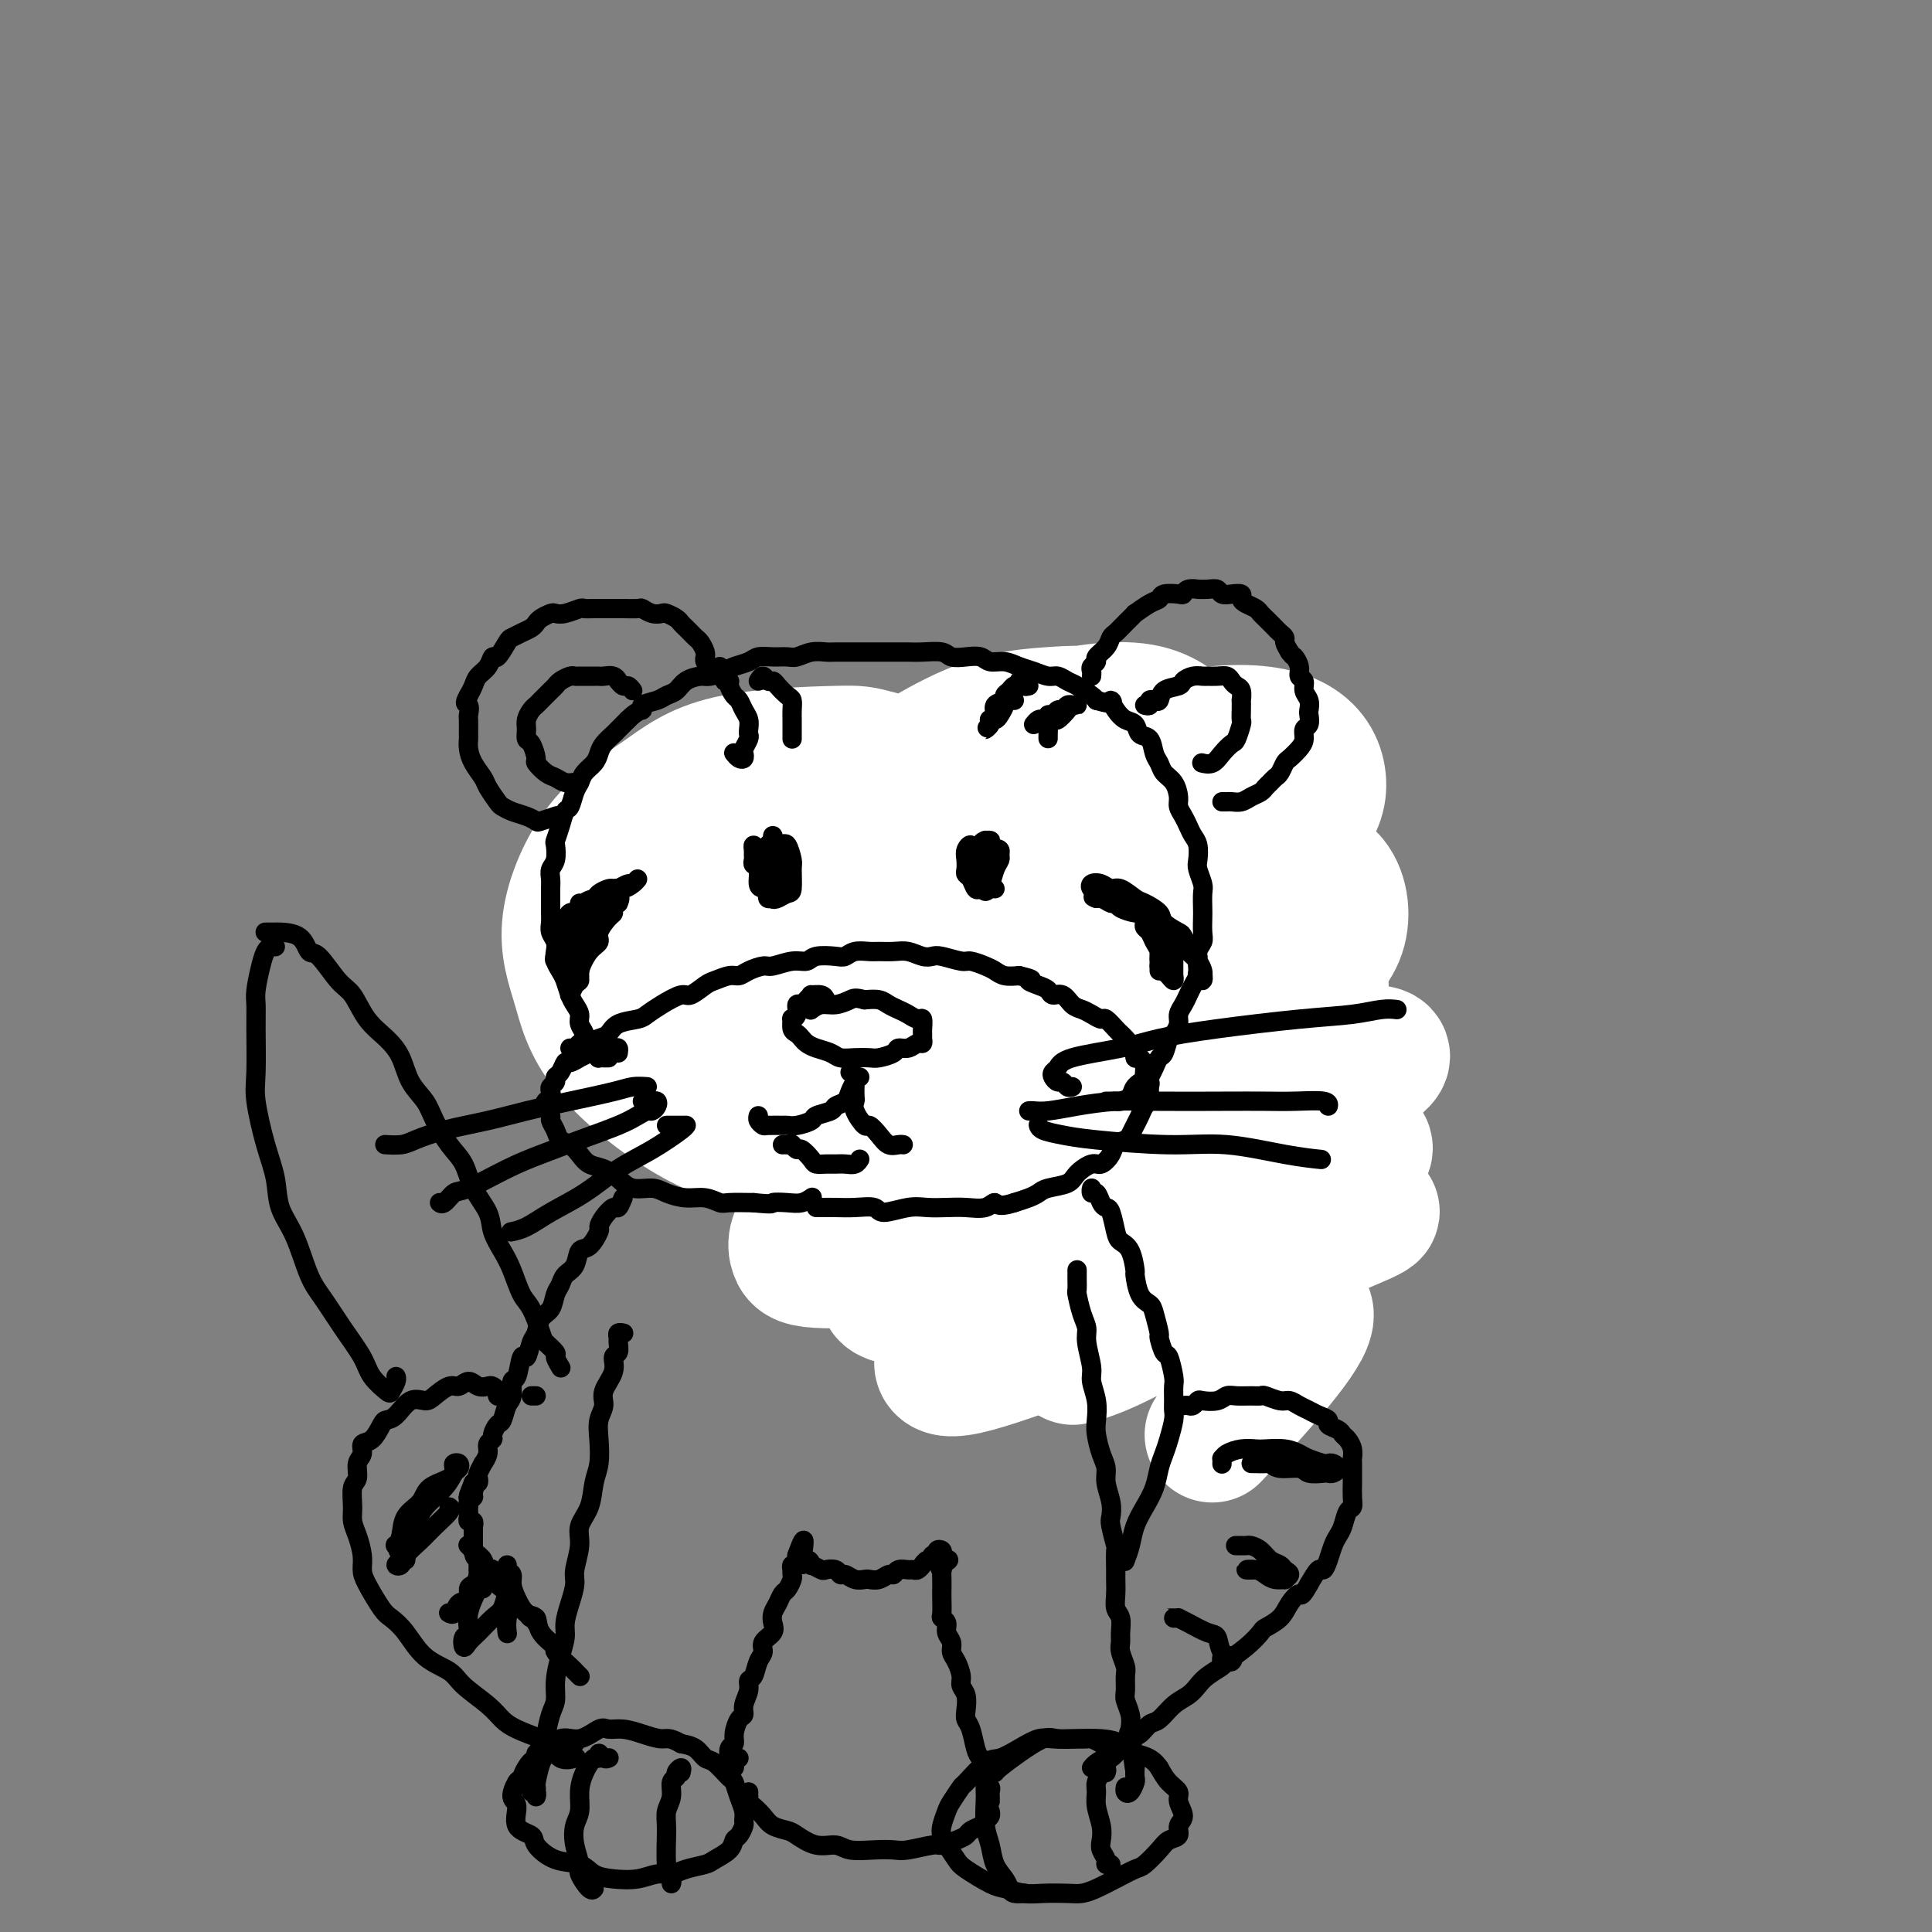 <svg viewBox='0 0 400 400' version='1.1' xmlns='http://www.w3.org/2000/svg' xmlns:xlink='http://www.w3.org/1999/xlink'><rect x="0" y="0" width="400" height="400" fill="#808080" stroke="none"/><g fill='none' stroke='#7C3805' stroke-width='4' stroke-linecap='round' stroke-linejoin='round'><path d='M186,209c-0.331,-0.423 -0.661,-0.847 -1,-1c-0.339,-0.153 -0.685,-0.037 -1,0c-0.315,0.037 -0.598,-0.006 -1,0c-0.402,0.006 -0.922,0.062 -1,0c-0.078,-0.062 0.288,-0.241 0,0c-0.288,0.241 -1.228,0.904 -2,1c-0.772,0.096 -1.376,-0.374 -2,0c-0.624,0.374 -1.267,1.591 -2,2c-0.733,0.409 -1.555,0.010 -2,0c-0.445,-0.010 -0.512,0.368 -1,1c-0.488,0.632 -1.397,1.517 -2,2c-0.603,0.483 -0.902,0.562 -1,1c-0.098,0.438 0.004,1.234 0,2c-0.004,0.766 -0.114,1.501 0,2c0.114,0.499 0.453,0.761 1,1c0.547,0.239 1.303,0.455 2,1c0.697,0.545 1.335,1.417 2,2c0.665,0.583 1.357,0.875 2,1c0.643,0.125 1.239,0.082 2,0c0.761,-0.082 1.689,-0.204 3,0c1.311,0.204 3.005,0.734 4,1c0.995,0.266 1.292,0.267 2,0c0.708,-0.267 1.829,-0.803 3,-1c1.171,-0.197 2.393,-0.056 3,0c0.607,0.056 0.600,0.026 1,0c0.400,-0.026 1.206,-0.048 2,0c0.794,0.048 1.575,0.168 2,0c0.425,-0.168 0.492,-0.622 1,-1c0.508,-0.378 1.457,-0.679 2,-1c0.543,-0.321 0.681,-0.664 1,-1c0.319,-0.336 0.817,-0.667 1,-1c0.183,-0.333 0.049,-0.668 0,-1c-0.049,-0.332 -0.012,-0.663 0,-1c0.012,-0.337 0.000,-0.682 0,-1c-0.000,-0.318 0.011,-0.610 0,-1c-0.011,-0.390 -0.044,-0.878 0,-1c0.044,-0.122 0.166,0.121 0,0c-0.166,-0.121 -0.619,-0.606 -1,-1c-0.381,-0.394 -0.691,-0.697 -1,-1'/><path d='M202,213c-0.535,-1.703 -1.371,-1.959 -2,-2c-0.629,-0.041 -1.049,0.133 -2,0c-0.951,-0.133 -2.432,-0.572 -3,-1c-0.568,-0.428 -0.222,-0.843 -1,-1c-0.778,-0.157 -2.678,-0.056 -4,0c-1.322,0.056 -2.066,0.067 -3,0c-0.934,-0.067 -2.059,-0.210 -3,0c-0.941,0.210 -1.697,0.774 -2,1c-0.303,0.226 -0.151,0.113 0,0'/></g>
<g fill='none' stroke='#000000' stroke-width='4' stroke-linecap='round' stroke-linejoin='round'><path d='M163,169c-0.341,0.002 -0.682,0.003 -1,0c-0.318,-0.003 -0.612,-0.011 -1,0c-0.388,0.011 -0.868,0.040 -1,0c-0.132,-0.040 0.086,-0.149 0,0c-0.086,0.149 -0.475,0.555 -1,1c-0.525,0.445 -1.187,0.928 -2,1c-0.813,0.072 -1.777,-0.265 -2,0c-0.223,0.265 0.295,1.134 0,2c-0.295,0.866 -1.403,1.729 -2,2c-0.597,0.271 -0.685,-0.048 -1,0c-0.315,0.048 -0.859,0.465 -1,1c-0.141,0.535 0.121,1.190 0,2c-0.121,0.810 -0.624,1.775 -1,2c-0.376,0.225 -0.626,-0.292 -1,0c-0.374,0.292 -0.871,1.391 -1,2c-0.129,0.609 0.109,0.726 0,1c-0.109,0.274 -0.565,0.703 -1,1c-0.435,0.297 -0.847,0.461 -1,1c-0.153,0.539 -0.045,1.453 0,2c0.045,0.547 0.026,0.729 0,1c-0.026,0.271 -0.060,0.632 0,1c0.060,0.368 0.213,0.743 0,1c-0.213,0.257 -0.793,0.398 -1,1c-0.207,0.602 -0.041,1.667 0,2c0.041,0.333 -0.042,-0.065 0,0c0.042,0.065 0.208,0.595 0,1c-0.208,0.405 -0.792,0.686 -1,1c-0.208,0.314 -0.042,0.660 0,1c0.042,0.340 -0.042,0.673 0,1c0.042,0.327 0.208,0.647 0,1c-0.208,0.353 -0.792,0.739 -1,1c-0.208,0.261 -0.042,0.399 0,1c0.042,0.601 -0.041,1.667 0,2c0.041,0.333 0.207,-0.065 0,0c-0.207,0.065 -0.786,0.595 -1,1c-0.214,0.405 -0.061,0.687 0,1c0.061,0.313 0.031,0.656 0,1'/><path d='M142,205c-0.619,3.333 -0.166,1.667 0,1c0.166,-0.667 0.043,-0.334 0,0c-0.043,0.334 -0.008,0.668 0,1c0.008,0.332 -0.012,0.663 0,1c0.012,0.337 0.056,0.682 0,1c-0.056,0.318 -0.211,0.610 0,1c0.211,0.390 0.789,0.878 1,1c0.211,0.122 0.057,-0.121 0,0c-0.057,0.121 -0.015,0.606 0,1c0.015,0.394 0.004,0.697 0,1c-0.004,0.303 -0.002,0.607 0,1c0.002,0.393 0.004,0.875 0,1c-0.004,0.125 -0.015,-0.108 0,0c0.015,0.108 0.057,0.555 0,1c-0.057,0.445 -0.211,0.888 0,1c0.211,0.112 0.788,-0.106 1,0c0.212,0.106 0.061,0.538 0,1c-0.061,0.462 -0.030,0.955 0,1c0.030,0.045 0.060,-0.358 0,0c-0.060,0.358 -0.208,1.476 0,2c0.208,0.524 0.774,0.455 1,1c0.226,0.545 0.113,1.704 0,2c-0.113,0.296 -0.227,-0.272 0,0c0.227,0.272 0.793,1.382 1,2c0.207,0.618 0.054,0.743 0,1c-0.054,0.257 -0.011,0.646 0,1c0.011,0.354 -0.012,0.673 0,1c0.012,0.327 0.060,0.661 0,1c-0.060,0.339 -0.226,0.682 0,1c0.226,0.318 0.846,0.611 1,1c0.154,0.389 -0.158,0.875 0,1c0.158,0.125 0.785,-0.111 1,0c0.215,0.111 0.020,0.568 0,1c-0.020,0.432 0.137,0.838 0,1c-0.137,0.162 -0.569,0.081 -1,0'/><path d='M147,235c0.833,5.000 0.417,2.500 0,0'/><path d='M144,207c-0.423,0.239 -0.845,0.478 -1,1c-0.155,0.522 -0.041,1.329 0,2c0.041,0.671 0.010,1.208 0,2c-0.010,0.792 0.001,1.840 0,3c-0.001,1.160 -0.016,2.433 0,3c0.016,0.567 0.061,0.430 0,1c-0.061,0.570 -0.228,1.848 0,3c0.228,1.152 0.850,2.178 1,3c0.150,0.822 -0.171,1.441 0,2c0.171,0.559 0.833,1.060 1,2c0.167,0.940 -0.162,2.321 0,3c0.162,0.679 0.816,0.656 1,1c0.184,0.344 -0.103,1.054 0,2c0.103,0.946 0.594,2.126 1,3c0.406,0.874 0.727,1.442 1,2c0.273,0.558 0.500,1.107 1,2c0.500,0.893 1.274,2.131 2,3c0.726,0.869 1.403,1.369 2,2c0.597,0.631 1.115,1.391 2,2c0.885,0.609 2.138,1.066 3,2c0.862,0.934 1.332,2.345 2,3c0.668,0.655 1.535,0.554 3,1c1.465,0.446 3.528,1.440 5,2c1.472,0.560 2.353,0.686 3,1c0.647,0.314 1.059,0.815 2,1c0.941,0.185 2.412,0.053 3,0c0.588,-0.053 0.294,-0.026 0,0'/><path d='M159,172c0.475,-0.447 0.951,-0.893 1,-1c0.049,-0.107 -0.327,0.126 0,0c0.327,-0.126 1.357,-0.611 2,-1c0.643,-0.389 0.898,-0.681 1,-1c0.102,-0.319 0.051,-0.666 1,-1c0.949,-0.334 2.896,-0.654 4,-1c1.104,-0.346 1.363,-0.719 2,-1c0.637,-0.281 1.651,-0.472 3,-1c1.349,-0.528 3.032,-1.395 4,-2c0.968,-0.605 1.221,-0.950 2,-1c0.779,-0.050 2.084,0.193 3,0c0.916,-0.193 1.443,-0.823 2,-1c0.557,-0.177 1.146,0.097 2,0c0.854,-0.097 1.974,-0.566 3,-1c1.026,-0.434 1.957,-0.834 3,-1c1.043,-0.166 2.199,-0.098 3,0c0.801,0.098 1.248,0.226 2,0c0.752,-0.226 1.811,-0.808 3,-1c1.189,-0.192 2.510,0.004 3,0c0.490,-0.004 0.151,-0.207 1,0c0.849,0.207 2.888,0.825 4,1c1.112,0.175 1.299,-0.093 2,0c0.701,0.093 1.917,0.546 3,1c1.083,0.454 2.032,0.910 3,1c0.968,0.090 1.954,-0.184 3,0c1.046,0.184 2.153,0.826 3,1c0.847,0.174 1.435,-0.121 2,0c0.565,0.121 1.108,0.658 2,1c0.892,0.342 2.134,0.490 3,1c0.866,0.510 1.354,1.383 2,2c0.646,0.617 1.448,0.977 2,1c0.552,0.023 0.855,-0.293 2,0c1.145,0.293 3.133,1.195 4,2c0.867,0.805 0.614,1.515 1,2c0.386,0.485 1.412,0.746 2,1c0.588,0.254 0.740,0.501 1,1c0.260,0.499 0.630,1.249 1,2'/><path d='M244,175c2.650,1.978 1.774,1.422 2,2c0.226,0.578 1.552,2.291 2,3c0.448,0.709 0.018,0.416 0,1c-0.018,0.584 0.376,2.046 1,3c0.624,0.954 1.476,1.400 2,2c0.524,0.600 0.718,1.352 1,2c0.282,0.648 0.653,1.191 1,2c0.347,0.809 0.671,1.884 1,3c0.329,1.116 0.664,2.275 1,3c0.336,0.725 0.672,1.018 1,2c0.328,0.982 0.647,2.653 1,4c0.353,1.347 0.739,2.370 1,3c0.261,0.630 0.395,0.869 1,2c0.605,1.131 1.679,3.156 2,4c0.321,0.844 -0.111,0.507 0,1c0.111,0.493 0.766,1.816 1,3c0.234,1.184 0.048,2.228 0,3c-0.048,0.772 0.041,1.272 0,2c-0.041,0.728 -0.211,1.683 0,3c0.211,1.317 0.802,2.996 1,4c0.198,1.004 0.001,1.334 0,2c-0.001,0.666 0.194,1.666 0,3c-0.194,1.334 -0.777,3.000 -1,4c-0.223,1.000 -0.086,1.334 0,2c0.086,0.666 0.122,1.662 0,3c-0.122,1.338 -0.403,3.016 -1,4c-0.597,0.984 -1.510,1.275 -2,2c-0.490,0.725 -0.558,1.886 -1,3c-0.442,1.114 -1.259,2.181 -2,3c-0.741,0.819 -1.408,1.389 -2,2c-0.592,0.611 -1.111,1.263 -2,2c-0.889,0.737 -2.149,1.560 -3,2c-0.851,0.440 -1.294,0.498 -2,1c-0.706,0.502 -1.675,1.447 -3,2c-1.325,0.553 -3.005,0.715 -4,1c-0.995,0.285 -1.306,0.692 -2,1c-0.694,0.308 -1.770,0.517 -3,1c-1.230,0.483 -2.615,1.242 -4,2'/><path d='M231,267c-3.866,1.791 -3.029,1.268 -3,1c0.029,-0.268 -0.748,-0.282 -2,0c-1.252,0.282 -2.978,0.860 -4,1c-1.022,0.140 -1.339,-0.159 -2,0c-0.661,0.159 -1.665,0.774 -3,1c-1.335,0.226 -3.001,0.062 -4,0c-0.999,-0.062 -1.331,-0.021 -2,0c-0.669,0.021 -1.677,0.021 -3,0c-1.323,-0.021 -2.963,-0.062 -4,0c-1.037,0.062 -1.472,0.228 -2,0c-0.528,-0.228 -1.149,-0.849 -2,-1c-0.851,-0.151 -1.933,0.167 -3,0c-1.067,-0.167 -2.121,-0.818 -3,-1c-0.879,-0.182 -1.584,0.106 -3,0c-1.416,-0.106 -3.544,-0.605 -5,-1c-1.456,-0.395 -2.242,-0.686 -3,-1c-0.758,-0.314 -1.489,-0.652 -3,-1c-1.511,-0.348 -3.803,-0.707 -5,-1c-1.197,-0.293 -1.300,-0.522 -2,-1c-0.700,-0.478 -1.996,-1.206 -3,-2c-1.004,-0.794 -1.715,-1.656 -2,-2c-0.285,-0.344 -0.142,-0.172 0,0'/></g>
<g fill='none' stroke='#FFFFFF' stroke-width='28' stroke-linecap='round' stroke-linejoin='round'><path d='M202,162c0.003,-0.005 0.005,-0.010 -4,-1c-4.005,-0.990 -12.018,-2.967 -16,-4c-3.982,-1.033 -3.935,-1.124 -9,-1c-5.065,0.124 -15.243,0.464 -22,2c-6.757,1.536 -10.092,4.269 -14,7c-3.908,2.731 -8.387,5.461 -12,10c-3.613,4.539 -6.359,10.886 -7,16c-0.641,5.114 0.823,8.994 2,13c1.177,4.006 2.066,8.136 6,13c3.934,4.864 10.913,10.461 17,14c6.087,3.539 11.281,5.019 17,6c5.719,0.981 11.964,1.463 20,1c8.036,-0.463 17.864,-1.872 25,-4c7.136,-2.128 11.578,-4.973 16,-8c4.422,-3.027 8.822,-6.234 13,-12c4.178,-5.766 8.134,-14.092 10,-21c1.866,-6.908 1.641,-12.397 1,-18c-0.641,-5.603 -1.697,-11.319 -4,-16c-2.303,-4.681 -5.851,-8.326 -10,-10c-4.149,-1.674 -8.899,-1.378 -14,-1c-5.101,0.378 -10.553,0.839 -19,5c-8.447,4.161 -19.890,12.021 -27,18c-7.110,5.979 -9.889,10.077 -13,15c-3.111,4.923 -6.555,10.672 -8,16c-1.445,5.328 -0.892,10.236 1,13c1.892,2.764 5.122,3.385 9,4c3.878,0.615 8.402,1.223 17,-1c8.598,-2.223 21.269,-7.278 31,-12c9.731,-4.722 16.520,-9.109 22,-13c5.480,-3.891 9.649,-7.284 13,-13c3.351,-5.716 5.884,-13.754 6,-19c0.116,-5.246 -2.184,-7.700 -5,-10c-2.816,-2.300 -6.149,-4.446 -14,-4c-7.851,0.446 -20.221,3.484 -31,8c-10.779,4.516 -19.966,10.508 -28,16c-8.034,5.492 -14.916,10.482 -20,16c-5.084,5.518 -8.369,11.562 -9,15c-0.631,3.438 1.391,4.268 4,5c2.609,0.732 5.804,1.366 9,2'/><path d='M155,209c7.087,-0.408 20.305,-2.430 32,-5c11.695,-2.570 21.867,-5.690 31,-9c9.133,-3.310 17.229,-6.811 25,-11c7.771,-4.189 15.219,-9.068 19,-13c3.781,-3.932 3.895,-6.919 4,-9c0.105,-2.081 0.200,-3.257 -4,-4c-4.200,-0.743 -12.694,-1.052 -21,1c-8.306,2.052 -16.423,6.467 -25,11c-8.577,4.533 -17.613,9.185 -25,14c-7.387,4.815 -13.126,9.792 -16,13c-2.874,3.208 -2.884,4.645 -2,6c0.884,1.355 2.662,2.627 8,3c5.338,0.373 14.235,-0.154 23,-2c8.765,-1.846 17.399,-5.011 25,-8c7.601,-2.989 14.170,-5.800 21,-10c6.830,-4.200 13.920,-9.788 18,-14c4.080,-4.212 5.149,-7.047 5,-10c-0.149,-2.953 -1.515,-6.023 -5,-8c-3.485,-1.977 -9.087,-2.861 -17,-2c-7.913,0.861 -18.135,3.466 -28,7c-9.865,3.534 -19.374,7.997 -30,15c-10.626,7.003 -22.371,16.544 -29,23c-6.629,6.456 -8.143,9.825 -9,13c-0.857,3.175 -1.056,6.155 2,9c3.056,2.845 9.367,5.555 16,7c6.633,1.445 13.590,1.625 21,1c7.410,-0.625 15.275,-2.055 26,-5c10.725,-2.945 24.310,-7.405 33,-11c8.690,-3.595 12.485,-6.326 16,-9c3.515,-2.674 6.748,-5.293 8,-9c1.252,-3.707 0.521,-8.502 -2,-11c-2.521,-2.498 -6.832,-2.697 -12,-3c-5.168,-0.303 -11.194,-0.709 -22,3c-10.806,3.709 -26.393,11.532 -38,18c-11.607,6.468 -19.235,11.579 -25,16c-5.765,4.421 -9.668,8.152 -12,12c-2.332,3.848 -3.095,7.814 -2,10c1.095,2.186 4.047,2.593 7,3'/><path d='M171,241c1.797,0.871 2.791,1.550 9,1c6.209,-0.550 17.633,-2.327 28,-5c10.367,-2.673 19.676,-6.240 27,-9c7.324,-2.760 12.664,-4.712 19,-8c6.336,-3.288 13.668,-7.911 17,-11c3.332,-3.089 2.664,-4.645 2,-6c-0.664,-1.355 -1.324,-2.510 -7,-2c-5.676,0.510 -16.370,2.686 -26,6c-9.630,3.314 -18.197,7.768 -27,13c-8.803,5.232 -17.842,11.243 -26,17c-8.158,5.757 -15.435,11.260 -19,15c-3.565,3.740 -3.417,5.715 -3,7c0.417,1.285 1.103,1.878 6,2c4.897,0.122 14.007,-0.228 23,-2c8.993,-1.772 17.871,-4.966 27,-8c9.129,-3.034 18.510,-5.908 28,-10c9.490,-4.092 19.089,-9.401 25,-13c5.911,-3.599 8.135,-5.486 10,-7c1.865,-1.514 3.370,-2.655 1,-3c-2.370,-0.345 -8.614,0.106 -14,1c-5.386,0.894 -9.913,2.231 -17,5c-7.087,2.769 -16.734,6.969 -28,13c-11.266,6.031 -24.150,13.892 -31,19c-6.850,5.108 -7.665,7.462 -9,9c-1.335,1.538 -3.191,2.261 -2,3c1.191,0.739 5.427,1.496 11,1c5.573,-0.496 12.481,-2.245 20,-4c7.519,-1.755 15.649,-3.518 25,-7c9.351,-3.482 19.922,-8.685 27,-12c7.078,-3.315 10.662,-4.741 13,-6c2.338,-1.259 3.430,-2.349 2,-3c-1.430,-0.651 -5.383,-0.863 -11,1c-5.617,1.863 -12.900,5.800 -21,10c-8.100,4.200 -17.019,8.661 -26,14c-8.981,5.339 -18.026,11.555 -23,15c-4.974,3.445 -5.878,4.120 -6,5c-0.122,0.880 0.536,1.966 5,1c4.464,-0.966 12.732,-3.983 21,-7'/><path d='M221,276c9.010,-2.302 18.535,-5.056 26,-8c7.465,-2.944 12.869,-6.078 19,-9c6.131,-2.922 12.989,-5.632 16,-7c3.011,-1.368 2.176,-1.395 1,-1c-1.176,0.395 -2.691,1.212 -10,5c-7.309,3.788 -20.410,10.548 -29,15c-8.590,4.452 -12.668,6.595 -16,8c-3.332,1.405 -5.917,2.073 -6,2c-0.083,-0.073 2.337,-0.888 5,-2c2.663,-1.112 5.569,-2.520 10,-4c4.431,-1.480 10.387,-3.032 16,-4c5.613,-0.968 10.882,-1.350 14,-1c3.118,0.350 4.083,1.434 3,4c-1.083,2.566 -4.215,6.614 -8,11c-3.785,4.386 -8.224,9.110 -10,11c-1.776,1.890 -0.888,0.945 0,0'/></g>
<g fill='none' stroke='#000000' stroke-width='4' stroke-linecap='round' stroke-linejoin='round'><path d='M126,219c-0.312,0.006 -0.624,0.013 -1,0c-0.376,-0.013 -0.817,-0.045 -1,0c-0.183,0.045 -0.110,0.166 0,0c0.110,-0.166 0.255,-0.621 0,-1c-0.255,-0.379 -0.909,-0.682 -1,-1c-0.091,-0.318 0.383,-0.651 0,-1c-0.383,-0.349 -1.622,-0.712 -2,-1c-0.378,-0.288 0.106,-0.499 0,-1c-0.106,-0.501 -0.802,-1.293 -1,-2c-0.198,-0.707 0.102,-1.330 0,-2c-0.102,-0.670 -0.605,-1.387 -1,-2c-0.395,-0.613 -0.680,-1.123 -1,-2c-0.320,-0.877 -0.673,-2.122 -1,-3c-0.327,-0.878 -0.627,-1.390 -1,-2c-0.373,-0.610 -0.818,-1.318 -1,-2c-0.182,-0.682 -0.101,-1.338 0,-2c0.101,-0.662 0.223,-1.331 0,-2c-0.223,-0.669 -0.792,-1.338 -1,-2c-0.208,-0.662 -0.055,-1.318 0,-2c0.055,-0.682 0.014,-1.390 0,-2c-0.014,-0.610 0.000,-1.121 0,-2c-0.000,-0.879 -0.014,-2.127 0,-3c0.014,-0.873 0.055,-1.370 0,-2c-0.055,-0.630 -0.208,-1.393 0,-2c0.208,-0.607 0.777,-1.060 1,-2c0.223,-0.940 0.101,-2.369 0,-3c-0.101,-0.631 -0.182,-0.466 0,-1c0.182,-0.534 0.626,-1.767 1,-3c0.374,-1.233 0.676,-2.466 1,-3c0.324,-0.534 0.668,-0.370 1,-1c0.332,-0.630 0.653,-2.056 1,-3c0.347,-0.944 0.722,-1.407 1,-2c0.278,-0.593 0.460,-1.314 1,-2c0.540,-0.686 1.439,-1.335 2,-2c0.561,-0.665 0.783,-1.347 1,-2c0.217,-0.653 0.429,-1.278 1,-2c0.571,-0.722 1.500,-1.540 2,-2c0.500,-0.460 0.571,-0.560 1,-1c0.429,-0.440 1.214,-1.220 2,-2'/><path d='M130,149c2.114,-2.107 2.898,-1.873 3,-2c0.102,-0.127 -0.479,-0.615 0,-1c0.479,-0.385 2.019,-0.667 3,-1c0.981,-0.333 1.402,-0.715 2,-1c0.598,-0.285 1.371,-0.472 2,-1c0.629,-0.528 1.112,-1.398 2,-2c0.888,-0.602 2.181,-0.934 3,-1c0.819,-0.066 1.163,0.136 2,0c0.837,-0.136 2.166,-0.611 3,-1c0.834,-0.389 1.172,-0.693 2,-1c0.828,-0.307 2.146,-0.617 3,-1c0.854,-0.383 1.242,-0.838 2,-1c0.758,-0.162 1.884,-0.029 3,0c1.116,0.029 2.223,-0.045 3,0c0.777,0.045 1.226,0.208 2,0c0.774,-0.208 1.874,-0.788 3,-1c1.126,-0.212 2.277,-0.057 3,0c0.723,0.057 1.016,0.015 2,0c0.984,-0.015 2.658,-0.004 4,0c1.342,0.004 2.353,0.001 3,0c0.647,-0.001 0.929,-0.001 2,0c1.071,0.001 2.929,0.004 4,0c1.071,-0.004 1.353,-0.015 2,0c0.647,0.015 1.658,0.055 3,0c1.342,-0.055 3.016,-0.207 4,0c0.984,0.207 1.278,0.773 2,1c0.722,0.227 1.873,0.117 3,0c1.127,-0.117 2.230,-0.239 3,0c0.770,0.239 1.207,0.839 2,1c0.793,0.161 1.941,-0.115 3,0c1.059,0.115 2.027,0.623 3,1c0.973,0.377 1.950,0.625 3,1c1.050,0.375 2.173,0.878 3,1c0.827,0.122 1.360,-0.136 2,0c0.640,0.136 1.388,0.665 2,1c0.612,0.335 1.088,0.475 2,1c0.912,0.525 2.261,1.436 3,2c0.739,0.564 0.870,0.782 1,1'/><path d='M227,145c4.356,1.301 3.246,0.055 3,0c-0.246,-0.055 0.372,1.083 1,2c0.628,0.917 1.267,1.615 2,2c0.733,0.385 1.558,0.459 2,1c0.442,0.541 0.499,1.549 1,2c0.501,0.451 1.447,0.346 2,1c0.553,0.654 0.712,2.066 1,3c0.288,0.934 0.703,1.391 1,2c0.297,0.609 0.475,1.370 1,2c0.525,0.630 1.398,1.127 2,2c0.602,0.873 0.935,2.121 1,3c0.065,0.879 -0.136,1.389 0,2c0.136,0.611 0.611,1.322 1,2c0.389,0.678 0.692,1.321 1,2c0.308,0.679 0.622,1.393 1,2c0.378,0.607 0.819,1.106 1,2c0.181,0.894 0.101,2.183 0,3c-0.101,0.817 -0.223,1.162 0,2c0.223,0.838 0.792,2.167 1,3c0.208,0.833 0.057,1.168 0,2c-0.057,0.832 -0.019,2.161 0,3c0.019,0.839 0.019,1.187 0,2c-0.019,0.813 -0.057,2.090 0,3c0.057,0.910 0.208,1.451 0,2c-0.208,0.549 -0.777,1.106 -1,2c-0.223,0.894 -0.101,2.126 0,3c0.101,0.874 0.181,1.389 0,2c-0.181,0.611 -0.622,1.318 -1,2c-0.378,0.682 -0.693,1.339 -1,2c-0.307,0.661 -0.607,1.327 -1,2c-0.393,0.673 -0.879,1.354 -1,2c-0.121,0.646 0.122,1.257 0,2c-0.122,0.743 -0.610,1.616 -1,2c-0.390,0.384 -0.682,0.277 -1,1c-0.318,0.723 -0.663,2.276 -1,3c-0.337,0.724 -0.668,0.618 -1,1c-0.332,0.382 -0.666,1.252 -1,2c-0.334,0.748 -0.667,1.374 -1,2'/><path d='M238,223c-1.506,3.133 -0.771,1.466 -1,1c-0.229,-0.466 -1.423,0.267 -2,1c-0.577,0.733 -0.536,1.464 -1,2c-0.464,0.536 -1.431,0.876 -2,1c-0.569,0.124 -0.740,0.033 -1,0c-0.260,-0.033 -0.608,-0.009 -1,0c-0.392,0.009 -0.826,0.003 -1,0c-0.174,-0.003 -0.087,-0.001 0,0'/><path d='M128,218c0.062,-0.423 0.123,-0.846 0,-1c-0.123,-0.154 -0.431,-0.039 -1,0c-0.569,0.039 -1.400,0.000 -2,0c-0.600,-0.000 -0.968,0.037 -1,0c-0.032,-0.037 0.272,-0.149 0,0c-0.272,0.149 -1.120,0.560 -2,1c-0.880,0.440 -1.794,0.909 -2,1c-0.206,0.091 0.295,-0.197 0,0c-0.295,0.197 -1.384,0.879 -2,1c-0.616,0.121 -0.757,-0.318 -1,0c-0.243,0.318 -0.587,1.395 -1,2c-0.413,0.605 -0.894,0.739 -1,1c-0.106,0.261 0.164,0.647 0,1c-0.164,0.353 -0.763,0.671 -1,1c-0.237,0.329 -0.112,0.670 0,1c0.112,0.330 0.211,0.651 0,1c-0.211,0.349 -0.733,0.726 -1,1c-0.267,0.274 -0.280,0.444 0,1c0.280,0.556 0.851,1.496 1,2c0.149,0.504 -0.126,0.572 0,1c0.126,0.428 0.652,1.218 1,2c0.348,0.782 0.519,1.557 1,2c0.481,0.443 1.273,0.555 2,1c0.727,0.445 1.390,1.223 2,2c0.610,0.777 1.167,1.552 2,2c0.833,0.448 1.940,0.568 3,1c1.060,0.432 2.071,1.178 3,2c0.929,0.822 1.774,1.722 3,2c1.226,0.278 2.832,-0.065 4,0c1.168,0.065 1.896,0.539 3,1c1.104,0.461 2.583,0.908 4,1c1.417,0.092 2.772,-0.171 4,0c1.228,0.171 2.331,0.777 3,1c0.669,0.223 0.906,0.064 2,0c1.094,-0.064 3.047,-0.032 5,0'/><path d='M156,249c4.632,0.468 3.711,0.139 4,0c0.289,-0.139 1.789,-0.089 3,0c1.211,0.089 2.134,0.216 3,0c0.866,-0.216 1.676,-0.776 2,-1c0.324,-0.224 0.162,-0.112 0,0'/><path d='M118,217c0.319,0.120 0.638,0.240 1,0c0.362,-0.240 0.766,-0.842 1,-1c0.234,-0.158 0.297,0.126 1,0c0.703,-0.126 2.047,-0.663 3,-1c0.953,-0.337 1.517,-0.474 2,-1c0.483,-0.526 0.886,-1.441 2,-2c1.114,-0.559 2.941,-0.761 4,-1c1.059,-0.239 1.352,-0.516 2,-1c0.648,-0.484 1.653,-1.176 3,-2c1.347,-0.824 3.036,-1.780 4,-2c0.964,-0.220 1.203,0.296 2,0c0.797,-0.296 2.152,-1.402 3,-2c0.848,-0.598 1.190,-0.686 2,-1c0.810,-0.314 2.088,-0.854 3,-1c0.912,-0.146 1.458,0.100 2,0c0.542,-0.100 1.080,-0.548 2,-1c0.920,-0.452 2.222,-0.910 3,-1c0.778,-0.090 1.031,0.186 2,0c0.969,-0.186 2.654,-0.833 4,-1c1.346,-0.167 2.351,0.148 3,0c0.649,-0.148 0.940,-0.758 2,-1c1.060,-0.242 2.888,-0.118 4,0c1.112,0.118 1.508,0.228 2,0c0.492,-0.228 1.079,-0.794 2,-1c0.921,-0.206 2.176,-0.051 3,0c0.824,0.051 1.218,-0.000 2,0c0.782,0.000 1.950,0.051 3,0c1.050,-0.051 1.980,-0.206 3,0c1.020,0.206 2.131,0.772 3,1c0.869,0.228 1.496,0.117 2,0c0.504,-0.117 0.883,-0.239 2,0c1.117,0.239 2.970,0.838 4,1c1.030,0.162 1.237,-0.114 2,0c0.763,0.114 2.081,0.618 3,1c0.919,0.382 1.440,0.641 2,1c0.560,0.359 1.160,0.817 2,1c0.840,0.183 1.920,0.092 3,0'/><path d='M211,202c3.920,0.951 2.219,0.827 2,1c-0.219,0.173 1.043,0.641 2,1c0.957,0.359 1.607,0.607 2,1c0.393,0.393 0.528,0.931 1,1c0.472,0.069 1.282,-0.331 2,0c0.718,0.331 1.343,1.393 2,2c0.657,0.607 1.346,0.758 2,1c0.654,0.242 1.274,0.576 2,1c0.726,0.424 1.556,0.940 2,1c0.444,0.060 0.500,-0.334 1,0c0.500,0.334 1.444,1.398 2,2c0.556,0.602 0.723,0.744 1,1c0.277,0.256 0.665,0.627 1,1c0.335,0.373 0.615,0.747 1,1c0.385,0.253 0.873,0.386 1,1c0.127,0.614 -0.106,1.709 0,2c0.106,0.291 0.550,-0.221 1,0c0.450,0.221 0.905,1.176 1,2c0.095,0.824 -0.170,1.516 0,2c0.170,0.484 0.775,0.759 1,1c0.225,0.241 0.071,0.449 0,1c-0.071,0.551 -0.061,1.446 0,2c0.061,0.554 0.171,0.768 0,1c-0.171,0.232 -0.622,0.482 -1,1c-0.378,0.518 -0.683,1.304 -1,2c-0.317,0.696 -0.647,1.302 -1,2c-0.353,0.698 -0.728,1.487 -1,2c-0.272,0.513 -0.442,0.749 -1,1c-0.558,0.251 -1.505,0.518 -2,1c-0.495,0.482 -0.539,1.180 -1,2c-0.461,0.820 -1.338,1.764 -2,2c-0.662,0.236 -1.108,-0.235 -2,0c-0.892,0.235 -2.230,1.176 -3,2c-0.770,0.824 -0.971,1.530 -2,2c-1.029,0.470 -2.884,0.703 -4,1c-1.116,0.297 -1.493,0.657 -2,1c-0.507,0.343 -1.145,0.669 -2,1c-0.855,0.331 -1.928,0.665 -3,1'/><path d='M210,249c-3.621,1.177 -3.672,0.120 -4,0c-0.328,-0.120 -0.932,0.699 -2,1c-1.068,0.301 -2.601,0.086 -4,0c-1.399,-0.086 -2.663,-0.041 -4,0c-1.337,0.041 -2.748,0.078 -4,0c-1.252,-0.078 -2.344,-0.269 -4,0c-1.656,0.269 -3.876,1.000 -5,1c-1.124,-0.000 -1.152,-0.732 -2,-1c-0.848,-0.268 -2.514,-0.072 -4,0c-1.486,0.072 -2.790,0.019 -4,0c-1.210,-0.019 -2.326,-0.005 -3,0c-0.674,0.005 -0.907,0.001 -1,0c-0.093,-0.001 -0.047,-0.001 0,0'/><path d='M171,207c-0.190,-0.428 -0.379,-0.857 -1,-1c-0.621,-0.143 -1.673,-0.002 -2,0c-0.327,0.002 0.071,-0.137 0,0c-0.071,0.137 -0.611,0.549 -1,1c-0.389,0.451 -0.626,0.942 -1,1c-0.374,0.058 -0.886,-0.318 -1,0c-0.114,0.318 0.168,1.328 0,2c-0.168,0.672 -0.788,1.006 -1,1c-0.212,-0.006 -0.016,-0.353 0,0c0.016,0.353 -0.149,1.404 0,2c0.149,0.596 0.610,0.737 1,1c0.390,0.263 0.709,0.649 1,1c0.291,0.351 0.556,0.669 1,1c0.444,0.331 1.068,0.677 2,1c0.932,0.323 2.174,0.623 3,1c0.826,0.377 1.237,0.830 2,1c0.763,0.170 1.877,0.055 3,0c1.123,-0.055 2.254,-0.052 3,0c0.746,0.052 1.106,0.154 2,0c0.894,-0.154 2.320,-0.562 3,-1c0.680,-0.438 0.613,-0.906 1,-1c0.387,-0.094 1.228,0.186 2,0c0.772,-0.186 1.475,-0.838 2,-1c0.525,-0.162 0.873,0.165 1,0c0.127,-0.165 0.035,-0.823 0,-1c-0.035,-0.177 -0.011,0.125 0,0c0.011,-0.125 0.011,-0.677 0,-1c-0.011,-0.323 -0.033,-0.415 0,-1c0.033,-0.585 0.122,-1.662 0,-2c-0.122,-0.338 -0.455,0.063 -1,0c-0.545,-0.063 -1.304,-0.592 -2,-1c-0.696,-0.408 -1.331,-0.697 -2,-1c-0.669,-0.303 -1.372,-0.620 -2,-1c-0.628,-0.380 -1.179,-0.823 -2,-1c-0.821,-0.177 -1.910,-0.089 -3,0'/><path d='M179,207c-1.930,-0.529 -2.255,-0.352 -3,0c-0.745,0.352 -1.911,0.878 -3,1c-1.089,0.122 -2.101,-0.159 -3,0c-0.899,0.159 -1.685,0.760 -2,1c-0.315,0.240 -0.157,0.120 0,0'/><path d='M176,222c0.430,0.297 0.859,0.594 1,1c0.141,0.406 -0.008,0.921 0,1c0.008,0.079 0.173,-0.277 0,0c-0.173,0.277 -0.684,1.188 -1,2c-0.316,0.812 -0.436,1.527 -1,2c-0.564,0.473 -1.572,0.705 -2,1c-0.428,0.295 -0.276,0.653 -1,1c-0.724,0.347 -2.324,0.681 -3,1c-0.676,0.319 -0.426,0.621 -1,1c-0.574,0.379 -1.971,0.834 -3,1c-1.029,0.166 -1.691,0.042 -2,0c-0.309,-0.042 -0.265,-0.001 -1,0c-0.735,0.001 -2.249,-0.038 -3,0c-0.751,0.038 -0.737,0.155 -1,0c-0.263,-0.155 -0.802,-0.580 -1,-1c-0.198,-0.420 -0.057,-0.834 0,-1c0.057,-0.166 0.028,-0.083 0,0'/><path d='M178,223c-0.422,-0.098 -0.845,-0.195 -1,0c-0.155,0.195 -0.043,0.684 0,1c0.043,0.316 0.019,0.461 0,1c-0.019,0.539 -0.031,1.474 0,2c0.031,0.526 0.105,0.644 0,1c-0.105,0.356 -0.390,0.950 0,2c0.390,1.050 1.456,2.554 2,3c0.544,0.446 0.566,-0.168 1,0c0.434,0.168 1.279,1.117 2,2c0.721,0.883 1.317,1.701 2,2c0.683,0.299 1.453,0.081 2,0c0.547,-0.081 0.871,-0.023 1,0c0.129,0.023 0.065,0.012 0,0'/><path d='M162,237c0.302,-0.009 0.605,-0.018 1,0c0.395,0.018 0.883,0.064 1,0c0.117,-0.064 -0.138,-0.238 0,0c0.138,0.238 0.670,0.887 1,1c0.330,0.113 0.459,-0.309 1,0c0.541,0.309 1.496,1.351 2,2c0.504,0.649 0.558,0.907 1,1c0.442,0.093 1.271,0.021 2,0c0.729,-0.021 1.358,0.008 2,0c0.642,-0.008 1.296,-0.054 2,0c0.704,0.054 1.459,0.207 2,0c0.541,-0.207 0.869,-0.773 1,-1c0.131,-0.227 0.066,-0.113 0,0'/><path d='M222,225c-0.332,0.120 -0.664,0.239 -1,0c-0.336,-0.239 -0.675,-0.837 -1,-1c-0.325,-0.163 -0.634,0.108 -1,0c-0.366,-0.108 -0.788,-0.595 -1,-1c-0.212,-0.405 -0.214,-0.727 0,-1c0.214,-0.273 0.645,-0.495 1,-1c0.355,-0.505 0.636,-1.291 3,-2c2.364,-0.709 6.812,-1.342 10,-2c3.188,-0.658 5.115,-1.343 8,-2c2.885,-0.657 6.728,-1.286 12,-2c5.272,-0.714 11.973,-1.512 17,-2c5.027,-0.488 8.378,-0.667 11,-1c2.622,-0.333 4.514,-0.820 6,-1c1.486,-0.180 2.568,-0.051 3,0c0.432,0.051 0.216,0.026 0,0'/><path d='M213,230c0.213,-0.022 0.426,-0.044 1,0c0.574,0.044 1.508,0.156 3,0c1.492,-0.156 3.542,-0.578 6,-1c2.458,-0.422 5.323,-0.845 8,-1c2.677,-0.155 5.166,-0.043 9,0c3.834,0.043 9.013,0.015 13,0c3.987,-0.015 6.781,-0.018 9,0c2.219,0.018 3.863,0.056 6,0c2.137,-0.056 4.768,-0.207 6,0c1.232,0.207 1.066,0.774 1,1c-0.066,0.226 -0.033,0.113 0,0'/><path d='M215,233c-0.022,-0.089 -0.043,-0.177 0,0c0.043,0.177 0.151,0.620 1,1c0.849,0.380 2.440,0.697 4,1c1.560,0.303 3.088,0.593 7,1c3.912,0.407 10.209,0.932 15,1c4.791,0.068 8.078,-0.322 12,0c3.922,0.322 8.479,1.356 12,2c3.521,0.644 6.006,0.898 7,1c0.994,0.102 0.497,0.051 0,0'/><path d='M134,225c-1.028,-0.065 -2.056,-0.131 -3,0c-0.944,0.131 -1.805,0.458 -4,1c-2.195,0.542 -5.725,1.301 -9,2c-3.275,0.699 -6.294,1.340 -9,2c-2.706,0.660 -5.100,1.340 -8,2c-2.900,0.660 -6.305,1.301 -9,2c-2.695,0.699 -4.681,1.455 -6,2c-1.319,0.545 -1.970,0.877 -3,1c-1.030,0.123 -2.437,0.035 -3,0c-0.563,-0.035 -0.281,-0.018 0,0'/><path d='M133,228c0.338,-0.006 0.676,-0.012 1,0c0.324,0.012 0.634,0.041 1,0c0.366,-0.041 0.786,-0.152 1,0c0.214,0.152 0.220,0.568 0,1c-0.220,0.432 -0.667,0.881 -1,1c-0.333,0.119 -0.552,-0.092 -1,0c-0.448,0.092 -1.126,0.487 -2,1c-0.874,0.513 -1.943,1.143 -4,2c-2.057,0.857 -5.103,1.940 -8,3c-2.897,1.060 -5.644,2.095 -8,3c-2.356,0.905 -4.320,1.678 -7,3c-2.680,1.322 -6.077,3.191 -8,4c-1.923,0.809 -2.371,0.557 -3,1c-0.629,0.443 -1.439,1.581 -2,2c-0.561,0.419 -0.875,0.120 -1,0c-0.125,-0.120 -0.063,-0.060 0,0'/><path d='M138,233c0.763,0.000 1.526,0.001 2,0c0.474,-0.001 0.660,-0.002 1,0c0.340,0.002 0.834,0.008 1,0c0.166,-0.008 0.003,-0.029 0,0c-0.003,0.029 0.152,0.107 -1,1c-1.152,0.893 -3.613,2.600 -6,4c-2.387,1.400 -4.699,2.494 -7,4c-2.301,1.506 -4.589,3.423 -7,5c-2.411,1.577 -4.945,2.815 -7,4c-2.055,1.185 -3.630,2.319 -5,3c-1.370,0.681 -2.534,0.909 -3,1c-0.466,0.091 -0.233,0.046 0,0'/><path d='M120,187c-0.032,0.312 -0.064,0.624 0,1c0.064,0.376 0.223,0.818 0,1c-0.223,0.182 -0.829,0.106 -1,0c-0.171,-0.106 0.094,-0.240 0,0c-0.094,0.240 -0.547,0.854 -1,1c-0.453,0.146 -0.907,-0.175 -1,0c-0.093,0.175 0.174,0.848 0,1c-0.174,0.152 -0.791,-0.216 -1,0c-0.209,0.216 -0.010,1.016 0,1c0.010,-0.016 -0.167,-0.848 0,-1c0.167,-0.152 0.679,0.377 1,0c0.321,-0.377 0.452,-1.659 1,-2c0.548,-0.341 1.513,0.259 2,0c0.487,-0.259 0.497,-1.376 1,-2c0.503,-0.624 1.497,-0.756 2,-1c0.503,-0.244 0.513,-0.601 1,-1c0.487,-0.399 1.452,-0.839 2,-1c0.548,-0.161 0.681,-0.044 1,0c0.319,0.044 0.825,0.015 1,0c0.175,-0.015 0.020,-0.015 0,0c-0.020,0.015 0.094,0.044 0,0c-0.094,-0.044 -0.396,-0.161 -1,0c-0.604,0.161 -1.508,0.601 -2,1c-0.492,0.399 -0.570,0.759 -1,1c-0.430,0.241 -1.210,0.364 -2,1c-0.790,0.636 -1.588,1.783 -2,2c-0.412,0.217 -0.436,-0.498 -1,0c-0.564,0.498 -1.667,2.210 -2,3c-0.333,0.790 0.103,0.659 0,1c-0.103,0.341 -0.747,1.153 -1,2c-0.253,0.847 -0.116,1.730 0,2c0.116,0.270 0.212,-0.074 0,0c-0.212,0.074 -0.733,0.567 -1,1c-0.267,0.433 -0.279,0.807 0,1c0.279,0.193 0.848,0.206 1,0c0.152,-0.206 -0.113,-0.633 0,-1c0.113,-0.367 0.604,-0.676 1,-1c0.396,-0.324 0.698,-0.662 1,-1'/><path d='M118,196c0.655,-0.687 0.794,-1.405 1,-2c0.206,-0.595 0.480,-1.067 1,-2c0.520,-0.933 1.286,-2.326 2,-3c0.714,-0.674 1.375,-0.630 2,-1c0.625,-0.370 1.214,-1.156 2,-2c0.786,-0.844 1.770,-1.747 2,-2c0.230,-0.253 -0.294,0.145 0,0c0.294,-0.145 1.407,-0.833 2,-1c0.593,-0.167 0.667,0.188 1,0c0.333,-0.188 0.926,-0.920 1,-1c0.074,-0.080 -0.370,0.493 -1,1c-0.630,0.507 -1.446,0.950 -2,1c-0.554,0.050 -0.848,-0.293 -1,0c-0.152,0.293 -0.164,1.223 -1,2c-0.836,0.777 -2.496,1.400 -3,2c-0.504,0.600 0.149,1.177 0,2c-0.149,0.823 -1.102,1.893 -2,3c-0.898,1.107 -1.743,2.251 -2,3c-0.257,0.749 0.075,1.103 0,2c-0.075,0.897 -0.557,2.337 -1,3c-0.443,0.663 -0.848,0.549 -1,1c-0.152,0.451 -0.051,1.467 0,2c0.051,0.533 0.051,0.584 0,1c-0.051,0.416 -0.152,1.198 0,1c0.152,-0.198 0.556,-1.376 1,-2c0.444,-0.624 0.926,-0.694 1,-1c0.074,-0.306 -0.261,-0.849 0,-2c0.261,-1.151 1.118,-2.910 2,-4c0.882,-1.090 1.791,-1.510 2,-2c0.209,-0.490 -0.281,-1.048 0,-2c0.281,-0.952 1.333,-2.296 2,-3c0.667,-0.704 0.949,-0.766 1,-1c0.051,-0.234 -0.128,-0.638 0,-1c0.128,-0.362 0.564,-0.681 1,-1'/><path d='M128,187c1.145,-2.456 -0.993,-0.097 -2,1c-1.007,1.097 -0.883,0.932 -1,1c-0.117,0.068 -0.476,0.368 -1,1c-0.524,0.632 -1.212,1.595 -2,3c-0.788,1.405 -1.675,3.252 -2,4c-0.325,0.748 -0.087,0.396 0,1c0.087,0.604 0.023,2.163 0,3c-0.023,0.837 -0.007,0.954 0,1c0.007,0.046 0.003,0.023 0,0'/><path d='M227,184c-0.375,0.104 -0.751,0.208 -1,0c-0.249,-0.208 -0.372,-0.728 0,-1c0.372,-0.272 1.239,-0.295 2,0c0.761,0.295 1.416,0.908 2,1c0.584,0.092 1.096,-0.338 2,0c0.904,0.338 2.201,1.443 3,2c0.799,0.557 1.102,0.567 2,1c0.898,0.433 2.391,1.289 3,2c0.609,0.711 0.335,1.276 1,2c0.665,0.724 2.269,1.608 3,2c0.731,0.392 0.588,0.294 1,1c0.412,0.706 1.377,2.218 2,3c0.623,0.782 0.903,0.835 1,1c0.097,0.165 0.012,0.441 0,1c-0.012,0.559 0.049,1.400 0,2c-0.049,0.600 -0.209,0.957 0,1c0.209,0.043 0.786,-0.229 1,0c0.214,0.229 0.066,0.959 0,1c-0.066,0.041 -0.048,-0.608 0,-1c0.048,-0.392 0.126,-0.528 0,-1c-0.126,-0.472 -0.457,-1.281 -1,-2c-0.543,-0.719 -1.299,-1.348 -2,-2c-0.701,-0.652 -1.346,-1.325 -2,-2c-0.654,-0.675 -1.315,-1.350 -2,-2c-0.685,-0.650 -1.393,-1.274 -2,-2c-0.607,-0.726 -1.113,-1.552 -2,-2c-0.887,-0.448 -2.153,-0.516 -3,-1c-0.847,-0.484 -1.273,-1.383 -2,-2c-0.727,-0.617 -1.754,-0.951 -2,-1c-0.246,-0.049 0.288,0.186 0,0c-0.288,-0.186 -1.398,-0.793 -2,-1c-0.602,-0.207 -0.698,-0.014 -1,0c-0.302,0.014 -0.812,-0.150 -1,0c-0.188,0.150 -0.054,0.614 0,1c0.054,0.386 0.027,0.693 0,1'/><path d='M227,186c-1.582,-0.528 -0.036,-0.348 1,0c1.036,0.348 1.562,0.863 2,1c0.438,0.137 0.790,-0.105 1,0c0.210,0.105 0.280,0.557 1,1c0.720,0.443 2.091,0.877 3,1c0.909,0.123 1.357,-0.065 2,0c0.643,0.065 1.483,0.385 2,1c0.517,0.615 0.713,1.526 1,2c0.287,0.474 0.665,0.510 1,1c0.335,0.490 0.626,1.435 1,2c0.374,0.565 0.832,0.749 1,1c0.168,0.251 0.046,0.569 0,1c-0.046,0.431 -0.015,0.974 0,2c0.015,1.026 0.015,2.536 0,3c-0.015,0.464 -0.047,-0.116 0,0c0.047,0.116 0.171,0.929 0,1c-0.171,0.071 -0.637,-0.600 -1,-1c-0.363,-0.400 -0.622,-0.531 -1,-1c-0.378,-0.469 -0.876,-1.278 -1,-2c-0.124,-0.722 0.124,-1.359 0,-2c-0.124,-0.641 -0.621,-1.287 -1,-2c-0.379,-0.713 -0.638,-1.495 -1,-2c-0.362,-0.505 -0.825,-0.735 -1,-1c-0.175,-0.265 -0.062,-0.564 0,-1c0.062,-0.436 0.072,-1.008 0,-1c-0.072,0.008 -0.226,0.597 0,1c0.226,0.403 0.831,0.622 1,1c0.169,0.378 -0.098,0.917 0,1c0.098,0.083 0.562,-0.291 1,0c0.438,0.291 0.849,1.245 1,2c0.151,0.755 0.040,1.310 0,2c-0.040,0.690 -0.011,1.515 0,2c0.011,0.485 0.003,0.631 0,1c-0.003,0.369 -0.001,0.963 0,1c0.001,0.037 0.000,-0.481 0,-1'/><path d='M240,200c0.500,1.333 0.250,0.667 0,0'/><path d='M149,138c0.033,0.301 0.065,0.602 0,1c-0.065,0.398 -0.229,0.893 0,1c0.229,0.107 0.849,-0.175 1,0c0.151,0.175 -0.167,0.805 0,1c0.167,0.195 0.818,-0.047 1,0c0.182,0.047 -0.105,0.382 0,1c0.105,0.618 0.603,1.517 1,2c0.397,0.483 0.695,0.549 1,1c0.305,0.451 0.619,1.286 1,2c0.381,0.714 0.830,1.309 1,2c0.170,0.691 0.059,1.480 0,2c-0.059,0.520 -0.068,0.770 0,1c0.068,0.230 0.212,0.441 0,1c-0.212,0.559 -0.778,1.467 -1,2c-0.222,0.533 -0.098,0.693 0,1c0.098,0.307 0.171,0.763 0,1c-0.171,0.237 -0.584,0.256 -1,0c-0.416,-0.256 -0.833,-0.787 -1,-1c-0.167,-0.213 -0.083,-0.106 0,0'/><path d='M157,141c0.335,-0.540 0.671,-1.080 1,-1c0.329,0.080 0.652,0.780 1,1c0.348,0.220 0.720,-0.041 1,0c0.280,0.041 0.467,0.382 1,1c0.533,0.618 1.411,1.513 2,2c0.589,0.487 0.890,0.568 1,1c0.110,0.432 0.029,1.216 0,2c-0.029,0.784 -0.008,1.569 0,2c0.008,0.431 0.002,0.507 0,1c-0.002,0.493 -0.001,1.402 0,2c0.001,0.598 0.000,0.885 0,1c-0.000,0.115 -0.000,0.057 0,0'/><path d='M213,142c-0.455,0.105 -0.910,0.209 -1,0c-0.090,-0.209 0.183,-0.733 0,-1c-0.183,-0.267 -0.824,-0.279 -1,0c-0.176,0.279 0.113,0.849 0,1c-0.113,0.151 -0.626,-0.115 -1,0c-0.374,0.115 -0.607,0.612 -1,1c-0.393,0.388 -0.946,0.668 -1,1c-0.054,0.332 0.392,0.715 0,1c-0.392,0.285 -1.620,0.471 -2,1c-0.380,0.529 0.090,1.400 0,2c-0.090,0.600 -0.738,0.929 -1,1c-0.262,0.071 -0.138,-0.114 0,0c0.138,0.114 0.289,0.529 0,1c-0.289,0.471 -1.017,1.000 -1,1c0.017,0.000 0.779,-0.528 1,-1c0.221,-0.472 -0.099,-0.887 0,-1c0.099,-0.113 0.618,0.075 1,0c0.382,-0.075 0.628,-0.412 1,-1c0.372,-0.588 0.870,-1.425 1,-2c0.130,-0.575 -0.110,-0.886 0,-1c0.110,-0.114 0.568,-0.031 1,0c0.432,0.031 0.838,0.009 1,0c0.162,-0.009 0.081,-0.004 0,0'/><path d='M214,150c0.341,-0.414 0.683,-0.828 1,-1c0.317,-0.172 0.610,-0.103 1,0c0.390,0.103 0.878,0.239 1,0c0.122,-0.239 -0.122,-0.852 0,-1c0.122,-0.148 0.611,0.171 1,0c0.389,-0.171 0.677,-0.830 1,-1c0.323,-0.170 0.680,0.151 1,0c0.320,-0.151 0.604,-0.773 1,-1c0.396,-0.227 0.903,-0.059 1,0c0.097,0.059 -0.215,0.010 0,0c0.215,-0.010 0.959,0.021 1,0c0.041,-0.021 -0.620,-0.094 -1,0c-0.380,0.094 -0.480,0.354 -1,1c-0.520,0.646 -1.460,1.678 -2,2c-0.540,0.322 -0.681,-0.067 -1,0c-0.319,0.067 -0.818,0.588 -1,1c-0.182,0.412 -0.049,0.713 0,1c0.049,0.287 0.013,0.560 0,1c-0.013,0.440 -0.004,1.046 0,1c0.004,-0.046 0.001,-0.743 0,-1c-0.001,-0.257 -0.000,-0.073 0,0c0.000,0.073 0.000,0.037 0,0'/><path d='M157,176c-0.423,-0.512 -0.847,-1.023 -1,-1c-0.153,0.023 -0.037,0.582 0,1c0.037,0.418 -0.005,0.697 0,1c0.005,0.303 0.057,0.630 0,1c-0.057,0.370 -0.221,0.781 0,1c0.221,0.219 0.829,0.245 1,1c0.171,0.755 -0.094,2.241 0,3c0.094,0.759 0.547,0.793 1,1c0.453,0.207 0.906,0.586 1,1c0.094,0.414 -0.172,0.861 0,1c0.172,0.139 0.783,-0.030 1,0c0.217,0.030 0.040,0.260 0,0c-0.040,-0.260 0.056,-1.011 0,-2c-0.056,-0.989 -0.264,-2.215 0,-3c0.264,-0.785 0.999,-1.129 1,-2c0.001,-0.871 -0.731,-2.269 -1,-3c-0.269,-0.731 -0.076,-0.796 0,-1c0.076,-0.204 0.035,-0.548 0,-1c-0.035,-0.452 -0.066,-1.014 0,-1c0.066,0.014 0.227,0.603 0,1c-0.227,0.397 -0.841,0.601 -1,1c-0.159,0.399 0.138,0.992 0,2c-0.138,1.008 -0.713,2.432 -1,3c-0.287,0.568 -0.288,0.282 0,1c0.288,0.718 0.864,2.442 1,3c0.136,0.558 -0.170,-0.049 0,0c0.170,0.049 0.815,0.753 1,1c0.185,0.247 -0.091,0.035 0,0c0.091,-0.035 0.547,0.105 1,0c0.453,-0.105 0.902,-0.456 1,-1c0.098,-0.544 -0.155,-1.280 0,-2c0.155,-0.720 0.718,-1.422 1,-2c0.282,-0.578 0.282,-1.031 0,-2c-0.282,-0.969 -0.845,-2.453 -1,-3c-0.155,-0.547 0.099,-0.156 0,0c-0.099,0.156 -0.549,0.078 -1,0'/><path d='M161,175c-0.551,-0.709 -0.928,0.019 -1,1c-0.072,0.981 0.162,2.214 0,3c-0.162,0.786 -0.721,1.126 -1,2c-0.279,0.874 -0.278,2.283 0,3c0.278,0.717 0.835,0.742 1,1c0.165,0.258 -0.061,0.749 0,1c0.061,0.251 0.409,0.263 1,0c0.591,-0.263 1.423,-0.800 2,-1c0.577,-0.200 0.898,-0.064 1,-1c0.102,-0.936 -0.014,-2.944 0,-4c0.014,-1.056 0.157,-1.160 0,-2c-0.157,-0.840 -0.615,-2.415 -1,-3c-0.385,-0.585 -0.696,-0.178 -1,0c-0.304,0.178 -0.599,0.127 -1,0c-0.401,-0.127 -0.906,-0.332 -1,0c-0.094,0.332 0.223,1.199 0,2c-0.223,0.801 -0.988,1.534 -1,2c-0.012,0.466 0.727,0.664 1,1c0.273,0.336 0.078,0.810 0,1c-0.078,0.190 -0.039,0.095 0,0'/><path d='M202,177c-0.453,0.244 -0.906,0.489 -1,0c-0.094,-0.489 0.170,-1.711 0,-2c-0.170,-0.289 -0.775,0.355 -1,1c-0.225,0.645 -0.071,1.291 0,2c0.071,0.709 0.060,1.482 0,2c-0.060,0.518 -0.170,0.780 0,1c0.170,0.220 0.619,0.399 1,1c0.381,0.601 0.694,1.624 1,2c0.306,0.376 0.604,0.105 1,0c0.396,-0.105 0.891,-0.043 1,0c0.109,0.043 -0.167,0.068 0,0c0.167,-0.068 0.778,-0.228 1,-1c0.222,-0.772 0.055,-2.154 0,-3c-0.055,-0.846 0.000,-1.155 0,-2c-0.000,-0.845 -0.057,-2.225 0,-3c0.057,-0.775 0.227,-0.944 0,-1c-0.227,-0.056 -0.850,0.001 -1,0c-0.150,-0.001 0.174,-0.060 0,0c-0.174,0.060 -0.846,0.239 -1,1c-0.154,0.761 0.212,2.102 0,3c-0.212,0.898 -1.000,1.351 -1,2c-0.000,0.649 0.788,1.493 1,2c0.212,0.507 -0.151,0.676 0,1c0.151,0.324 0.815,0.802 1,1c0.185,0.198 -0.108,0.117 0,0c0.108,-0.117 0.618,-0.269 1,-1c0.382,-0.731 0.635,-2.040 1,-3c0.365,-0.960 0.841,-1.572 1,-2c0.159,-0.428 0.000,-0.673 0,-1c-0.000,-0.327 0.158,-0.736 0,-1c-0.158,-0.264 -0.631,-0.383 -1,0c-0.369,0.383 -0.635,1.268 -1,2c-0.365,0.732 -0.830,1.310 -1,2c-0.170,0.690 -0.046,1.494 0,2c0.046,0.506 0.013,0.716 0,1c-0.013,0.284 -0.007,0.642 0,1'/><path d='M204,184c-0.298,1.083 0.458,0.292 1,0c0.542,-0.292 0.869,-0.083 1,0c0.131,0.083 0.065,0.042 0,0'/><path d='M226,140c0.034,-0.335 0.068,-0.670 0,-1c-0.068,-0.330 -0.240,-0.656 0,-1c0.240,-0.344 0.890,-0.707 1,-1c0.110,-0.293 -0.319,-0.515 0,-1c0.319,-0.485 1.386,-1.234 2,-2c0.614,-0.766 0.775,-1.548 1,-2c0.225,-0.452 0.515,-0.573 1,-1c0.485,-0.427 1.167,-1.161 2,-2c0.833,-0.839 1.818,-1.784 2,-2c0.182,-0.216 -0.438,0.296 0,0c0.438,-0.296 1.935,-1.399 3,-2c1.065,-0.601 1.699,-0.701 2,-1c0.301,-0.299 0.271,-0.798 1,-1c0.729,-0.202 2.218,-0.107 3,0c0.782,0.107 0.856,0.225 1,0c0.144,-0.225 0.357,-0.793 1,-1c0.643,-0.207 1.716,-0.052 2,0c0.284,0.052 -0.220,-0.000 0,0c0.220,0.000 1.163,0.052 2,0c0.837,-0.052 1.569,-0.207 2,0c0.431,0.207 0.562,0.776 1,1c0.438,0.224 1.182,0.101 2,0c0.818,-0.101 1.711,-0.182 2,0c0.289,0.182 -0.025,0.626 0,1c0.025,0.374 0.388,0.678 1,1c0.612,0.322 1.474,0.664 2,1c0.526,0.336 0.718,0.667 1,1c0.282,0.333 0.654,0.667 1,1c0.346,0.333 0.666,0.666 1,1c0.334,0.334 0.681,0.670 1,1c0.319,0.330 0.611,0.656 1,1c0.389,0.344 0.874,0.708 1,1c0.126,0.292 -0.107,0.512 0,1c0.107,0.488 0.553,1.244 1,2'/><path d='M267,135c1.089,1.373 0.813,0.805 1,1c0.187,0.195 0.839,1.154 1,2c0.161,0.846 -0.167,1.579 0,2c0.167,0.421 0.829,0.532 1,1c0.171,0.468 -0.149,1.295 0,2c0.149,0.705 0.768,1.287 1,2c0.232,0.713 0.077,1.556 0,2c-0.077,0.444 -0.075,0.489 0,1c0.075,0.511 0.224,1.489 0,2c-0.224,0.511 -0.819,0.556 -1,1c-0.181,0.444 0.054,1.289 0,2c-0.054,0.711 -0.396,1.290 -1,2c-0.604,0.710 -1.471,1.552 -2,2c-0.529,0.448 -0.719,0.501 -1,1c-0.281,0.499 -0.652,1.443 -1,2c-0.348,0.557 -0.674,0.726 -1,1c-0.326,0.274 -0.653,0.651 -1,1c-0.347,0.349 -0.713,0.668 -1,1c-0.287,0.332 -0.497,0.677 -1,1c-0.503,0.323 -1.301,0.622 -2,1c-0.699,0.378 -1.298,0.833 -2,1c-0.702,0.167 -1.508,0.045 -2,0c-0.492,-0.045 -0.671,-0.012 -1,0c-0.329,0.012 -0.808,0.003 -1,0c-0.192,-0.003 -0.096,-0.002 0,0'/><path d='M237,146c0.445,0.109 0.891,0.219 1,0c0.109,-0.219 -0.118,-0.766 0,-1c0.118,-0.234 0.580,-0.157 1,0c0.420,0.157 0.798,0.392 1,0c0.202,-0.392 0.229,-1.411 1,-2c0.771,-0.589 2.286,-0.746 3,-1c0.714,-0.254 0.628,-0.604 1,-1c0.372,-0.396 1.203,-0.839 2,-1c0.797,-0.161 1.562,-0.040 2,0c0.438,0.040 0.551,0.000 1,0c0.449,-0.000 1.234,0.040 2,0c0.766,-0.040 1.512,-0.160 2,0c0.488,0.160 0.719,0.602 1,1c0.281,0.398 0.611,0.753 1,1c0.389,0.247 0.836,0.385 1,1c0.164,0.615 0.045,1.707 0,2c-0.045,0.293 -0.015,-0.212 0,0c0.015,0.212 0.016,1.141 0,2c-0.016,0.859 -0.049,1.647 0,2c0.049,0.353 0.179,0.270 0,1c-0.179,0.730 -0.668,2.273 -1,3c-0.332,0.727 -0.506,0.640 -1,1c-0.494,0.360 -1.308,1.169 -2,2c-0.692,0.831 -1.263,1.685 -2,2c-0.737,0.315 -1.639,0.090 -2,0c-0.361,-0.090 -0.180,-0.045 0,0'/><path d='M147,139c0.114,-0.341 0.227,-0.682 0,-1c-0.227,-0.318 -0.796,-0.614 -1,-1c-0.204,-0.386 -0.044,-0.863 0,-1c0.044,-0.137 -0.030,0.065 0,0c0.030,-0.065 0.163,-0.399 0,-1c-0.163,-0.601 -0.621,-1.471 -1,-2c-0.379,-0.529 -0.678,-0.719 -1,-1c-0.322,-0.281 -0.668,-0.653 -1,-1c-0.332,-0.347 -0.652,-0.668 -1,-1c-0.348,-0.332 -0.726,-0.677 -1,-1c-0.274,-0.323 -0.445,-0.626 -1,-1c-0.555,-0.374 -1.495,-0.818 -2,-1c-0.505,-0.182 -0.577,-0.101 -1,0c-0.423,0.101 -1.198,0.223 -2,0c-0.802,-0.223 -1.631,-0.792 -2,-1c-0.369,-0.208 -0.276,-0.056 -1,0c-0.724,0.056 -2.264,0.015 -3,0c-0.736,-0.015 -0.668,-0.005 -1,0c-0.332,0.005 -1.065,0.005 -2,0c-0.935,-0.005 -2.072,-0.015 -3,0c-0.928,0.015 -1.648,0.056 -2,0c-0.352,-0.056 -0.336,-0.208 -1,0c-0.664,0.208 -2.009,0.777 -3,1c-0.991,0.223 -1.627,0.101 -2,0c-0.373,-0.101 -0.484,-0.182 -1,0c-0.516,0.182 -1.438,0.627 -2,1c-0.562,0.373 -0.766,0.675 -1,1c-0.234,0.325 -0.500,0.673 -1,1c-0.500,0.327 -1.233,0.632 -2,1c-0.767,0.368 -1.566,0.798 -2,1c-0.434,0.202 -0.501,0.175 -1,1c-0.499,0.825 -1.429,2.500 -2,3c-0.571,0.500 -0.783,-0.175 -1,0c-0.217,0.175 -0.440,1.202 -1,2c-0.560,0.798 -1.459,1.369 -2,2c-0.541,0.631 -0.726,1.323 -1,2c-0.274,0.677 -0.637,1.338 -1,2'/><path d='M97,144c-1.238,2.037 -0.331,1.630 0,2c0.331,0.370 0.088,1.516 0,2c-0.088,0.484 -0.022,0.306 0,1c0.022,0.694 -0.001,2.259 0,3c0.001,0.741 0.027,0.659 0,1c-0.027,0.341 -0.105,1.107 0,2c0.105,0.893 0.395,1.913 1,3c0.605,1.087 1.526,2.242 2,3c0.474,0.758 0.500,1.120 1,2c0.500,0.880 1.472,2.278 2,3c0.528,0.722 0.611,0.769 1,1c0.389,0.231 1.082,0.647 2,1c0.918,0.353 2.060,0.645 3,1c0.940,0.355 1.677,0.775 2,1c0.323,0.225 0.231,0.256 1,0c0.769,-0.256 2.399,-0.800 3,-1c0.601,-0.200 0.172,-0.057 0,0c-0.172,0.057 -0.086,0.029 0,0'/><path d='M131,143c-0.341,-0.455 -0.682,-0.910 -1,-1c-0.318,-0.090 -0.614,0.186 -1,0c-0.386,-0.186 -0.863,-0.835 -1,-1c-0.137,-0.165 0.068,0.152 0,0c-0.068,-0.152 -0.407,-0.773 -1,-1c-0.593,-0.227 -1.440,-0.061 -2,0c-0.560,0.061 -0.831,0.015 -1,0c-0.169,-0.015 -0.234,-0.001 -1,0c-0.766,0.001 -2.233,-0.011 -3,0c-0.767,0.011 -0.834,0.043 -1,0c-0.166,-0.043 -0.429,-0.163 -1,0c-0.571,0.163 -1.448,0.607 -2,1c-0.552,0.393 -0.778,0.734 -1,1c-0.222,0.266 -0.442,0.455 -1,1c-0.558,0.545 -1.456,1.444 -2,2c-0.544,0.556 -0.735,0.769 -1,1c-0.265,0.231 -0.604,0.479 -1,1c-0.396,0.521 -0.848,1.313 -1,2c-0.152,0.687 -0.004,1.268 0,2c0.004,0.732 -0.137,1.614 0,2c0.137,0.386 0.550,0.274 1,1c0.450,0.726 0.935,2.289 1,3c0.065,0.711 -0.291,0.569 0,1c0.291,0.431 1.231,1.436 2,2c0.769,0.564 1.369,0.687 2,1c0.631,0.313 1.293,0.816 2,1c0.707,0.184 1.460,0.050 2,0c0.540,-0.050 0.869,-0.014 1,0c0.131,0.014 0.066,0.007 0,0'/><path d='M129,248c-0.361,0.890 -0.722,1.780 -1,2c-0.278,0.220 -0.472,-0.231 -1,0c-0.528,0.231 -1.388,1.145 -2,2c-0.612,0.855 -0.975,1.650 -1,2c-0.025,0.350 0.288,0.253 0,1c-0.288,0.747 -1.176,2.336 -2,3c-0.824,0.664 -1.583,0.403 -2,1c-0.417,0.597 -0.492,2.051 -1,3c-0.508,0.949 -1.449,1.394 -2,2c-0.551,0.606 -0.711,1.374 -1,2c-0.289,0.626 -0.707,1.111 -1,2c-0.293,0.889 -0.460,2.184 -1,3c-0.540,0.816 -1.454,1.153 -2,2c-0.546,0.847 -0.723,2.203 -1,3c-0.277,0.797 -0.652,1.034 -1,2c-0.348,0.966 -0.667,2.661 -1,3c-0.333,0.339 -0.681,-0.679 -1,0c-0.319,0.679 -0.610,3.054 -1,4c-0.390,0.946 -0.878,0.462 -1,1c-0.122,0.538 0.121,2.098 0,3c-0.121,0.902 -0.606,1.145 -1,2c-0.394,0.855 -0.698,2.323 -1,3c-0.302,0.677 -0.602,0.565 -1,1c-0.398,0.435 -0.895,1.417 -1,2c-0.105,0.583 0.183,0.767 0,1c-0.183,0.233 -0.837,0.514 -1,1c-0.163,0.486 0.166,1.177 0,2c-0.166,0.823 -0.828,1.779 -1,2c-0.172,0.221 0.147,-0.294 0,0c-0.147,0.294 -0.761,1.399 -1,2c-0.239,0.601 -0.103,0.700 0,1c0.103,0.300 0.172,0.800 0,1c-0.172,0.200 -0.586,0.100 -1,0'/><path d='M98,307c-2.161,5.439 -0.565,2.036 0,1c0.565,-1.036 0.099,0.296 0,1c-0.099,0.704 0.170,0.780 0,1c-0.170,0.220 -0.777,0.583 -1,1c-0.223,0.417 -0.061,0.886 0,1c0.061,0.114 0.020,-0.128 0,0c-0.020,0.128 -0.019,0.627 0,1c0.019,0.373 0.058,0.621 0,1c-0.058,0.379 -0.212,0.889 0,1c0.212,0.111 0.789,-0.177 1,0c0.211,0.177 0.057,0.821 0,1c-0.057,0.179 -0.015,-0.106 0,0c0.015,0.106 0.004,0.602 0,1c-0.004,0.398 -0.001,0.698 0,1c0.001,0.302 0.000,0.607 0,1c-0.000,0.393 -0.000,0.875 0,1c0.000,0.125 0.000,-0.107 0,0c-0.000,0.107 -0.000,0.554 0,1'/><path d='M98,321c0.226,2.343 0.793,1.202 1,1c0.207,-0.202 0.056,0.537 0,1c-0.056,0.463 -0.016,0.650 0,1c0.016,0.350 0.008,0.864 0,1c-0.008,0.136 -0.016,-0.105 0,0c0.016,0.105 0.057,0.555 0,1c-0.057,0.445 -0.211,0.886 0,1c0.211,0.114 0.789,-0.099 1,0c0.211,0.099 0.057,0.511 0,1c-0.057,0.489 -0.015,1.055 0,1c0.015,-0.055 0.004,-0.730 0,-1c-0.004,-0.270 -0.002,-0.135 0,0'/><path d='M129,276c0.114,0.026 0.228,0.053 0,0c-0.228,-0.053 -0.797,-0.184 -1,0c-0.203,0.184 -0.038,0.684 0,1c0.038,0.316 -0.050,0.447 0,1c0.050,0.553 0.239,1.526 0,2c-0.239,0.474 -0.905,0.447 -1,1c-0.095,0.553 0.381,1.686 0,3c-0.381,1.314 -1.618,2.809 -2,4c-0.382,1.191 0.090,2.078 0,3c-0.090,0.922 -0.744,1.881 -1,3c-0.256,1.119 -0.115,2.399 0,4c0.115,1.601 0.204,3.522 0,5c-0.204,1.478 -0.700,2.514 -1,4c-0.300,1.486 -0.405,3.422 -1,5c-0.595,1.578 -1.679,2.799 -2,4c-0.321,1.201 0.120,2.384 0,4c-0.120,1.616 -0.802,3.667 -1,5c-0.198,1.333 0.088,1.948 0,3c-0.088,1.052 -0.549,2.542 -1,4c-0.451,1.458 -0.891,2.883 -1,4c-0.109,1.117 0.112,1.924 0,3c-0.112,1.076 -0.556,2.420 -1,4c-0.444,1.580 -0.889,3.397 -1,5c-0.111,1.603 0.111,2.994 0,4c-0.111,1.006 -0.555,1.629 -1,3c-0.445,1.371 -0.890,3.491 -1,5c-0.110,1.509 0.114,2.407 0,3c-0.114,0.593 -0.567,0.882 -1,2c-0.433,1.118 -0.847,3.066 -1,4c-0.153,0.934 -0.045,0.853 0,1c0.045,0.147 0.026,0.523 0,1c-0.026,0.477 -0.058,1.056 0,1c0.058,-0.056 0.208,-0.746 0,-1c-0.208,-0.254 -0.774,-0.073 -1,0c-0.226,0.073 -0.113,0.036 0,0'/><path d='M97,320c-0.089,-0.086 -0.179,-0.173 0,0c0.179,0.173 0.626,0.604 1,1c0.374,0.396 0.676,0.757 1,1c0.324,0.243 0.672,0.369 1,1c0.328,0.631 0.636,1.769 1,2c0.364,0.231 0.784,-0.443 1,0c0.216,0.443 0.229,2.004 1,3c0.771,0.996 2.301,1.429 3,2c0.699,0.571 0.565,1.281 1,2c0.435,0.719 1.437,1.447 2,2c0.563,0.553 0.687,0.932 1,1c0.313,0.068 0.815,-0.174 1,0c0.185,0.174 0.053,0.764 0,1c-0.053,0.236 -0.026,0.118 0,0'/><path d='M119,361c-0.331,-0.000 -0.662,-0.001 -1,0c-0.338,0.001 -0.685,0.003 -1,0c-0.315,-0.003 -0.600,-0.012 -1,0c-0.400,0.012 -0.914,0.044 -1,0c-0.086,-0.044 0.258,-0.164 0,0c-0.258,0.164 -1.116,0.611 -2,1c-0.884,0.389 -1.795,0.718 -2,1c-0.205,0.282 0.294,0.517 0,1c-0.294,0.483 -1.381,1.216 -2,2c-0.619,0.784 -0.771,1.621 -1,2c-0.229,0.379 -0.533,0.300 -1,1c-0.467,0.700 -1.095,2.178 -1,3c0.095,0.822 0.912,0.987 1,2c0.088,1.013 -0.552,2.872 0,4c0.552,1.128 2.296,1.524 3,2c0.704,0.476 0.368,1.031 1,2c0.632,0.969 2.234,2.352 4,3c1.766,0.648 3.697,0.562 5,1c1.303,0.438 1.976,1.400 3,2c1.024,0.600 2.397,0.837 4,1c1.603,0.163 3.434,0.251 5,0c1.566,-0.251 2.865,-0.840 4,-1c1.135,-0.160 2.104,0.109 3,0c0.896,-0.109 1.717,-0.597 3,-1c1.283,-0.403 3.026,-0.723 4,-1c0.974,-0.277 1.179,-0.512 2,-1c0.821,-0.488 2.258,-1.229 3,-2c0.742,-0.771 0.788,-1.571 1,-2c0.212,-0.429 0.590,-0.487 1,-1c0.410,-0.513 0.853,-1.479 1,-2c0.147,-0.521 -0.000,-0.596 0,-1c0.000,-0.404 0.148,-1.138 0,-2c-0.148,-0.862 -0.592,-1.851 -1,-3c-0.408,-1.149 -0.780,-2.458 -1,-3c-0.220,-0.542 -0.288,-0.316 -1,-1c-0.712,-0.684 -2.067,-2.276 -3,-3c-0.933,-0.724 -1.443,-0.580 -2,-1c-0.557,-0.420 -1.159,-1.406 -2,-2c-0.841,-0.594 -1.920,-0.797 -3,-1'/><path d='M141,361c-2.418,-1.420 -2.964,-0.971 -4,-1c-1.036,-0.029 -2.562,-0.535 -4,-1c-1.438,-0.465 -2.786,-0.888 -4,-1c-1.214,-0.112 -2.293,0.086 -3,0c-0.707,-0.086 -1.043,-0.455 -2,0c-0.957,0.455 -2.536,1.734 -4,2c-1.464,0.266 -2.812,-0.482 -4,0c-1.188,0.482 -2.217,2.192 -3,3c-0.783,0.808 -1.320,0.714 -2,1c-0.680,0.286 -1.502,0.953 -2,2c-0.498,1.047 -0.673,2.474 -1,3c-0.327,0.526 -0.808,0.150 -1,0c-0.192,-0.150 -0.096,-0.075 0,0'/><path d='M126,364c0.082,-0.040 0.163,-0.079 0,0c-0.163,0.079 -0.572,0.278 -1,0c-0.428,-0.278 -0.875,-1.033 -1,-1c-0.125,0.033 0.073,0.855 0,1c-0.073,0.145 -0.415,-0.387 -1,0c-0.585,0.387 -1.412,1.695 -2,3c-0.588,1.305 -0.938,2.609 -1,4c-0.062,1.391 0.164,2.871 0,4c-0.164,1.129 -0.717,1.907 -1,3c-0.283,1.093 -0.296,2.499 0,4c0.296,1.501 0.903,3.096 1,4c0.097,0.904 -0.314,1.119 0,2c0.314,0.881 1.354,2.430 2,3c0.646,0.570 0.899,0.163 1,0c0.101,-0.163 0.051,-0.081 0,0'/><path d='M141,367c0.122,-0.509 0.244,-1.017 0,-1c-0.244,0.017 -0.854,0.560 -1,1c-0.146,0.440 0.171,0.778 0,1c-0.171,0.222 -0.832,0.328 -1,1c-0.168,0.672 0.155,1.910 0,3c-0.155,1.090 -0.788,2.033 -1,3c-0.212,0.967 -0.004,1.958 0,4c0.004,2.042 -0.195,5.135 0,7c0.195,1.865 0.783,2.502 1,3c0.217,0.498 0.062,0.857 0,1c-0.062,0.143 -0.031,0.072 0,0'/><path d='M223,263c0.000,0.027 0.000,0.053 0,0c-0.000,-0.053 -0.001,-0.186 0,0c0.001,0.186 0.003,0.689 0,1c-0.003,0.311 -0.011,0.429 0,1c0.011,0.571 0.040,1.596 0,2c-0.040,0.404 -0.150,0.188 0,1c0.150,0.812 0.561,2.653 1,4c0.439,1.347 0.906,2.201 1,3c0.094,0.799 -0.185,1.544 0,3c0.185,1.456 0.833,3.624 1,5c0.167,1.376 -0.149,1.961 0,3c0.149,1.039 0.762,2.533 1,4c0.238,1.467 0.101,2.909 0,4c-0.101,1.091 -0.167,1.832 0,3c0.167,1.168 0.567,2.765 1,4c0.433,1.235 0.900,2.110 1,3c0.100,0.890 -0.165,1.795 0,3c0.165,1.205 0.762,2.712 1,4c0.238,1.288 0.116,2.359 0,3c-0.116,0.641 -0.227,0.853 0,2c0.227,1.147 0.793,3.230 1,4c0.207,0.770 0.054,0.227 0,1c-0.054,0.773 -0.011,2.864 0,4c0.011,1.136 -0.011,1.319 0,2c0.011,0.681 0.056,1.859 0,3c-0.056,1.141 -0.212,2.244 0,3c0.212,0.756 0.793,1.165 1,2c0.207,0.835 0.041,2.095 0,3c-0.041,0.905 0.042,1.454 0,2c-0.042,0.546 -0.208,1.090 0,2c0.208,0.910 0.792,2.186 1,3c0.208,0.814 0.042,1.166 0,2c-0.042,0.834 0.040,2.151 0,3c-0.040,0.849 -0.203,1.228 0,2c0.203,0.772 0.772,1.935 1,3c0.228,1.065 0.114,2.033 0,3'/><path d='M234,358c1.718,15.054 0.513,5.190 0,2c-0.513,-3.190 -0.333,0.296 0,2c0.333,1.704 0.818,1.627 1,2c0.182,0.373 0.059,1.197 0,2c-0.059,0.803 -0.054,1.584 0,2c0.054,0.416 0.158,0.465 0,1c-0.158,0.535 -0.578,1.556 -1,2c-0.422,0.444 -0.844,0.312 -1,0c-0.156,-0.312 -0.044,-0.803 0,-1c0.044,-0.197 0.022,-0.098 0,0'/><path d='M153,364c-0.453,0.308 -0.906,0.616 -1,1c-0.094,0.384 0.171,0.845 0,1c-0.171,0.155 -0.778,0.005 -1,0c-0.222,-0.005 -0.061,0.135 0,0c0.061,-0.135 0.020,-0.547 0,-1c-0.020,-0.453 -0.020,-0.949 0,-1c0.020,-0.051 0.061,0.344 0,0c-0.061,-0.344 -0.222,-1.425 0,-2c0.222,-0.575 0.829,-0.642 1,-1c0.171,-0.358 -0.094,-1.005 0,-2c0.094,-0.995 0.546,-2.337 1,-3c0.454,-0.663 0.909,-0.648 1,-1c0.091,-0.352 -0.183,-1.071 0,-2c0.183,-0.929 0.824,-2.069 1,-3c0.176,-0.931 -0.113,-1.653 0,-2c0.113,-0.347 0.626,-0.320 1,-1c0.374,-0.680 0.608,-2.069 1,-3c0.392,-0.931 0.941,-1.404 1,-2c0.059,-0.596 -0.374,-1.314 0,-2c0.374,-0.686 1.553,-1.340 2,-2c0.447,-0.660 0.161,-1.328 0,-2c-0.161,-0.672 -0.197,-1.350 0,-2c0.197,-0.650 0.627,-1.273 1,-2c0.373,-0.727 0.688,-1.558 1,-2c0.312,-0.442 0.620,-0.496 1,-1c0.380,-0.504 0.833,-1.460 1,-2c0.167,-0.540 0.049,-0.666 0,-1c-0.049,-0.334 -0.027,-0.877 0,-1c0.027,-0.123 0.060,0.174 0,0c-0.060,-0.174 -0.212,-0.820 0,-1c0.212,-0.180 0.788,0.105 1,0c0.212,-0.105 0.061,-0.602 0,-1c-0.061,-0.398 -0.030,-0.699 0,-1'/><path d='M165,322c2.350,-6.563 1.225,-0.970 1,1c-0.225,1.970 0.449,0.318 1,0c0.551,-0.318 0.977,0.698 1,1c0.023,0.302 -0.359,-0.111 0,0c0.359,0.111 1.457,0.747 2,1c0.543,0.253 0.529,0.124 1,0c0.471,-0.124 1.425,-0.243 2,0c0.575,0.243 0.769,0.850 1,1c0.231,0.150 0.498,-0.155 1,0c0.502,0.155 1.237,0.769 2,1c0.763,0.231 1.553,0.077 2,0c0.447,-0.077 0.553,-0.077 1,0c0.447,0.077 1.237,0.231 2,0c0.763,-0.231 1.500,-0.847 2,-1c0.500,-0.153 0.764,0.156 1,0c0.236,-0.156 0.446,-0.778 1,-1c0.554,-0.222 1.454,-0.044 2,0c0.546,0.044 0.737,-0.045 1,0c0.263,0.045 0.596,0.223 1,0c0.404,-0.223 0.878,-0.848 1,-1c0.122,-0.152 -0.107,0.171 0,0c0.107,-0.171 0.549,-0.834 1,-1c0.451,-0.166 0.909,0.165 1,0c0.091,-0.165 -0.186,-0.826 0,-1c0.186,-0.174 0.834,0.138 1,0c0.166,-0.138 -0.151,-0.728 0,-1c0.151,-0.272 0.772,-0.227 1,0c0.228,0.227 0.065,0.636 0,1c-0.065,0.364 -0.033,0.682 0,1'/><path d='M195,323c2.785,-0.460 0.746,0.391 0,1c-0.746,0.609 -0.200,0.977 0,1c0.200,0.023 0.054,-0.299 0,0c-0.054,0.299 -0.016,1.218 0,2c0.016,0.782 0.008,1.427 0,2c-0.008,0.573 -0.017,1.074 0,2c0.017,0.926 0.061,2.279 0,3c-0.061,0.721 -0.227,0.812 0,1c0.227,0.188 0.848,0.472 1,1c0.152,0.528 -0.166,1.300 0,2c0.166,0.700 0.814,1.328 1,2c0.186,0.672 -0.090,1.386 0,2c0.090,0.614 0.546,1.127 1,2c0.454,0.873 0.905,2.107 1,3c0.095,0.893 -0.168,1.444 0,2c0.168,0.556 0.766,1.115 1,2c0.234,0.885 0.104,2.096 0,3c-0.104,0.904 -0.181,1.501 0,2c0.181,0.499 0.622,0.901 1,2c0.378,1.099 0.694,2.896 1,4c0.306,1.104 0.604,1.514 1,2c0.396,0.486 0.891,1.047 1,2c0.109,0.953 -0.167,2.298 0,3c0.167,0.702 0.777,0.763 1,1c0.223,0.237 0.060,0.651 0,1c-0.060,0.349 -0.016,0.632 0,1c0.016,0.368 0.005,0.819 0,1c-0.005,0.181 -0.002,0.090 0,0'/><path d='M229,362c-0.210,-0.309 -0.419,-0.618 -1,-1c-0.581,-0.382 -1.533,-0.836 -2,-1c-0.467,-0.164 -0.448,-0.038 -1,0c-0.552,0.038 -1.674,-0.010 -3,0c-1.326,0.010 -2.856,0.080 -4,0c-1.144,-0.080 -1.901,-0.308 -3,0c-1.099,0.308 -2.541,1.152 -4,2c-1.459,0.848 -2.934,1.701 -4,2c-1.066,0.299 -1.725,0.043 -3,1c-1.275,0.957 -3.168,3.128 -4,4c-0.832,0.872 -0.602,0.446 -1,1c-0.398,0.554 -1.425,2.087 -2,3c-0.575,0.913 -0.697,1.207 -1,2c-0.303,0.793 -0.786,2.084 -1,3c-0.214,0.916 -0.160,1.457 0,2c0.160,0.543 0.425,1.087 1,2c0.575,0.913 1.459,2.196 2,3c0.541,0.804 0.740,1.130 2,2c1.260,0.870 3.580,2.286 5,3c1.420,0.714 1.941,0.728 3,1c1.059,0.272 2.656,0.803 4,1c1.344,0.197 2.434,0.061 4,0c1.566,-0.061 3.606,-0.048 5,0c1.394,0.048 2.140,0.131 3,0c0.860,-0.131 1.834,-0.475 3,-1c1.166,-0.525 2.524,-1.230 4,-2c1.476,-0.770 3.069,-1.606 4,-2c0.931,-0.394 1.201,-0.346 2,-1c0.799,-0.654 2.128,-2.008 3,-3c0.872,-0.992 1.287,-1.620 2,-2c0.713,-0.380 1.723,-0.511 2,-1c0.277,-0.489 -0.180,-1.338 0,-2c0.180,-0.662 0.999,-1.139 1,-2c0.001,-0.861 -0.814,-2.107 -1,-3c-0.186,-0.893 0.258,-1.433 0,-2c-0.258,-0.567 -1.216,-1.162 -2,-2c-0.784,-0.838 -1.392,-1.919 -2,-3'/><path d='M240,366c-1.617,-2.431 -3.658,-2.507 -5,-3c-1.342,-0.493 -1.985,-1.402 -3,-2c-1.015,-0.598 -2.403,-0.884 -4,-1c-1.597,-0.116 -3.405,-0.063 -5,0c-1.595,0.063 -2.977,0.136 -4,0c-1.023,-0.136 -1.686,-0.481 -3,0c-1.314,0.481 -3.280,1.789 -5,3c-1.720,1.211 -3.194,2.326 -4,3c-0.806,0.674 -0.945,0.907 -1,1c-0.055,0.093 -0.028,0.047 0,0'/><path d='M204,368c-0.000,-0.502 -0.000,-1.003 0,-1c0.000,0.003 0.000,0.512 0,1c-0.000,0.488 -0.001,0.955 0,1c0.001,0.045 0.003,-0.334 0,0c-0.003,0.334 -0.013,1.380 0,2c0.013,0.620 0.049,0.813 0,2c-0.049,1.187 -0.181,3.368 0,5c0.181,1.632 0.677,2.714 1,4c0.323,1.286 0.472,2.775 1,4c0.528,1.225 1.434,2.185 2,3c0.566,0.815 0.791,1.487 1,2c0.209,0.513 0.402,0.869 1,1c0.598,0.131 1.599,0.037 2,0c0.401,-0.037 0.200,-0.019 0,0'/><path d='M229,367c0.111,-0.284 0.222,-0.567 0,-1c-0.222,-0.433 -0.777,-1.014 -1,-1c-0.223,0.014 -0.113,0.625 0,1c0.113,0.375 0.230,0.516 0,1c-0.230,0.484 -0.808,1.313 -1,2c-0.192,0.687 -0.000,1.234 0,2c0.000,0.766 -0.192,1.753 0,3c0.192,1.247 0.768,2.755 1,4c0.232,1.245 0.118,2.229 0,3c-0.118,0.771 -0.242,1.331 0,2c0.242,0.669 0.848,1.447 1,2c0.152,0.553 -0.151,0.880 0,1c0.151,0.120 0.758,0.034 1,0c0.242,-0.034 0.121,-0.017 0,0'/><path d='M155,371c-0.005,0.448 -0.009,0.896 0,1c0.009,0.104 0.032,-0.137 0,0c-0.032,0.137 -0.118,0.653 0,1c0.118,0.347 0.439,0.525 1,1c0.561,0.475 1.363,1.245 2,2c0.637,0.755 1.108,1.494 2,2c0.892,0.506 2.204,0.780 3,1c0.796,0.220 1.076,0.385 2,1c0.924,0.615 2.492,1.681 4,2c1.508,0.319 2.957,-0.110 4,0c1.043,0.110 1.680,0.757 3,1c1.320,0.243 3.322,0.080 5,0c1.678,-0.080 3.034,-0.077 4,0c0.966,0.077 1.544,0.228 3,0c1.456,-0.228 3.789,-0.835 5,-1c1.211,-0.165 1.298,0.110 2,0c0.702,-0.110 2.019,-0.607 3,-1c0.981,-0.393 1.626,-0.682 2,-1c0.374,-0.318 0.479,-0.663 1,-1c0.521,-0.337 1.460,-0.665 2,-1c0.540,-0.335 0.681,-0.677 1,-1c0.319,-0.323 0.817,-0.625 1,-1c0.183,-0.375 0.052,-0.821 0,-1c-0.052,-0.179 -0.026,-0.089 0,0'/><path d='M226,247c0.024,-0.550 0.048,-1.100 0,-1c-0.048,0.100 -0.168,0.850 0,1c0.168,0.150 0.623,-0.300 1,0c0.377,0.300 0.678,1.351 1,2c0.322,0.649 0.667,0.895 1,1c0.333,0.105 0.653,0.067 1,1c0.347,0.933 0.719,2.835 1,4c0.281,1.165 0.469,1.594 1,2c0.531,0.406 1.403,0.791 2,2c0.597,1.209 0.919,3.242 1,4c0.081,0.758 -0.079,0.243 0,1c0.079,0.757 0.399,2.788 1,4c0.601,1.212 1.485,1.604 2,2c0.515,0.396 0.663,0.796 1,2c0.337,1.204 0.865,3.212 1,4c0.135,0.788 -0.121,0.356 0,1c0.121,0.644 0.621,2.364 1,3c0.379,0.636 0.637,0.187 1,1c0.363,0.813 0.830,2.887 1,4c0.170,1.113 0.043,1.263 0,2c-0.043,0.737 -0.000,2.059 0,3c0.000,0.941 -0.042,1.500 0,2c0.042,0.500 0.167,0.941 0,2c-0.167,1.059 -0.625,2.737 -1,4c-0.375,1.263 -0.668,2.112 -1,3c-0.332,0.888 -0.705,1.816 -1,3c-0.295,1.184 -0.514,2.626 -1,4c-0.486,1.374 -1.241,2.680 -2,4c-0.759,1.320 -1.523,2.653 -2,4c-0.477,1.347 -0.667,2.709 -1,4c-0.333,1.291 -0.809,2.512 -1,3c-0.191,0.488 -0.095,0.244 0,0'/><path d='M105,324c-0.118,0.352 -0.236,0.704 0,1c0.236,0.296 0.827,0.536 1,1c0.173,0.464 -0.072,1.152 0,2c0.072,0.848 0.462,1.856 1,3c0.538,1.144 1.223,2.423 2,3c0.777,0.577 1.644,0.452 2,1c0.356,0.548 0.199,1.767 1,3c0.801,1.233 2.558,2.478 3,3c0.442,0.522 -0.432,0.322 0,1c0.432,0.678 2.168,2.234 3,3c0.832,0.766 0.759,0.741 1,1c0.241,0.259 0.796,0.800 1,1c0.204,0.200 0.058,0.057 0,0c-0.058,-0.057 -0.029,-0.029 0,0'/><path d='M245,291c0.337,-0.030 0.674,-0.060 1,0c0.326,0.060 0.640,0.208 1,0c0.360,-0.208 0.767,-0.774 1,-1c0.233,-0.226 0.292,-0.113 1,0c0.708,0.113 2.064,0.227 3,0c0.936,-0.227 1.453,-0.794 2,-1c0.547,-0.206 1.123,-0.051 2,0c0.877,0.051 2.055,-0.001 3,0c0.945,0.001 1.657,0.056 2,0c0.343,-0.056 0.319,-0.222 1,0c0.681,0.222 2.069,0.833 3,1c0.931,0.167 1.406,-0.110 2,0c0.594,0.110 1.306,0.607 2,1c0.694,0.393 1.370,0.683 2,1c0.630,0.317 1.216,0.663 2,1c0.784,0.337 1.768,0.667 2,1c0.232,0.333 -0.288,0.669 0,1c0.288,0.331 1.384,0.656 2,1c0.616,0.344 0.754,0.707 1,1c0.246,0.293 0.602,0.515 1,1c0.398,0.485 0.839,1.231 1,2c0.161,0.769 0.043,1.560 0,2c-0.043,0.440 -0.011,0.528 0,1c0.011,0.472 -0.000,1.329 0,2c0.000,0.671 0.011,1.156 0,2c-0.011,0.844 -0.044,2.046 0,3c0.044,0.954 0.167,1.658 0,2c-0.167,0.342 -0.622,0.321 -1,1c-0.378,0.679 -0.679,2.057 -1,3c-0.321,0.943 -0.663,1.452 -1,2c-0.337,0.548 -0.671,1.136 -1,2c-0.329,0.864 -0.655,2.005 -1,3c-0.345,0.995 -0.708,1.845 -1,2c-0.292,0.155 -0.512,-0.384 -1,0c-0.488,0.384 -1.244,1.692 -2,3'/><path d='M271,328c-1.744,3.157 -1.604,2.049 -2,2c-0.396,-0.049 -1.329,0.962 -2,2c-0.671,1.038 -1.081,2.103 -2,3c-0.919,0.897 -2.349,1.626 -3,2c-0.651,0.374 -0.524,0.393 -1,1c-0.476,0.607 -1.556,1.800 -3,3c-1.444,1.200 -3.254,2.405 -4,3c-0.746,0.595 -0.429,0.581 -1,1c-0.571,0.419 -2.029,1.272 -3,2c-0.971,0.728 -1.453,1.332 -2,2c-0.547,0.668 -1.158,1.401 -2,2c-0.842,0.599 -1.916,1.063 -3,2c-1.084,0.937 -2.177,2.348 -3,3c-0.823,0.652 -1.376,0.547 -2,1c-0.624,0.453 -1.318,1.466 -2,2c-0.682,0.534 -1.352,0.591 -2,1c-0.648,0.409 -1.274,1.171 -2,2c-0.726,0.829 -1.554,1.725 -2,2c-0.446,0.275 -0.511,-0.071 -1,0c-0.489,0.071 -1.401,0.557 -2,1c-0.599,0.443 -0.885,0.841 -1,1c-0.115,0.159 -0.057,0.080 0,0'/><path d='M253,303c0.001,-0.032 0.002,-0.064 0,0c-0.002,0.064 -0.006,0.224 0,0c0.006,-0.224 0.022,-0.830 0,-1c-0.022,-0.170 -0.082,0.098 0,0c0.082,-0.098 0.308,-0.563 1,-1c0.692,-0.437 1.852,-0.846 3,-1c1.148,-0.154 2.284,-0.053 3,0c0.716,0.053 1.011,0.056 2,0c0.989,-0.056 2.671,-0.173 4,0c1.329,0.173 2.306,0.634 3,1c0.694,0.366 1.105,0.637 2,1c0.895,0.363 2.276,0.819 3,1c0.724,0.181 0.793,0.087 1,0c0.207,-0.087 0.552,-0.167 1,0c0.448,0.167 1.000,0.582 1,1c0.000,0.418 -0.550,0.840 -1,1c-0.450,0.160 -0.799,0.058 -1,0c-0.201,-0.058 -0.253,-0.072 -1,0c-0.747,0.072 -2.188,0.229 -3,0c-0.812,-0.229 -0.994,-0.846 -2,-1c-1.006,-0.154 -2.834,0.155 -4,0c-1.166,-0.155 -1.669,-0.774 -2,-1c-0.331,-0.226 -0.492,-0.061 -1,0c-0.508,0.061 -1.365,0.016 -2,0c-0.635,-0.016 -1.047,-0.004 -1,0c0.047,0.004 0.553,0.001 1,0c0.447,-0.001 0.834,-0.000 1,0c0.166,0.000 0.111,0.000 1,0c0.889,-0.000 2.722,-0.000 4,0c1.278,0.000 2.002,0.000 3,0c0.998,-0.000 2.269,-0.000 3,0c0.731,0.000 0.923,0.000 1,0c0.077,-0.000 0.038,-0.000 0,0'/><path d='M257,320c-0.390,0.000 -0.781,0.000 -1,0c-0.219,-0.000 -0.267,-0.001 0,0c0.267,0.001 0.848,0.002 1,0c0.152,-0.002 -0.125,-0.008 0,0c0.125,0.008 0.653,0.029 1,0c0.347,-0.029 0.512,-0.110 1,0c0.488,0.110 1.298,0.410 2,1c0.702,0.590 1.294,1.468 2,2c0.706,0.532 1.525,0.717 2,1c0.475,0.283 0.605,0.665 1,1c0.395,0.335 1.056,0.623 1,1c-0.056,0.377 -0.829,0.843 -1,1c-0.171,0.157 0.261,0.003 0,0c-0.261,-0.003 -1.213,0.143 -2,0c-0.787,-0.143 -1.408,-0.575 -2,-1c-0.592,-0.425 -1.153,-0.842 -2,-1c-0.847,-0.158 -1.978,-0.056 -2,0c-0.022,0.056 1.066,0.067 2,0c0.934,-0.067 1.713,-0.210 2,0c0.287,0.210 0.082,0.774 0,1c-0.082,0.226 -0.041,0.113 0,0'/><path d='M243,335c-0.503,0.001 -1.006,0.002 -1,0c0.006,-0.002 0.523,-0.007 1,0c0.477,0.007 0.916,0.027 1,0c0.084,-0.027 -0.186,-0.102 0,0c0.186,0.102 0.828,0.380 2,1c1.172,0.620 2.875,1.581 4,2c1.125,0.419 1.672,0.294 2,1c0.328,0.706 0.438,2.243 1,3c0.562,0.757 1.576,0.735 2,1c0.424,0.265 0.257,0.817 0,1c-0.257,0.183 -0.605,-0.002 -1,0c-0.395,0.002 -0.837,0.193 -1,0c-0.163,-0.193 -0.047,-0.769 0,-1c0.047,-0.231 0.023,-0.115 0,0'/><path d='M111,289c-0.417,0.000 -0.833,0.000 -1,0c-0.167,0.000 -0.083,0.000 0,0'/><path d='M104,289c-0.448,0.084 -0.897,0.167 -1,0c-0.103,-0.167 0.138,-0.586 0,-1c-0.138,-0.414 -0.656,-0.825 -1,-1c-0.344,-0.175 -0.514,-0.115 -1,0c-0.486,0.115 -1.289,0.286 -2,0c-0.711,-0.286 -1.330,-1.028 -2,-1c-0.670,0.028 -1.390,0.828 -2,1c-0.610,0.172 -1.112,-0.283 -2,0c-0.888,0.283 -2.164,1.305 -3,2c-0.836,0.695 -1.231,1.063 -2,1c-0.769,-0.063 -1.910,-0.556 -3,0c-1.090,0.556 -2.128,2.161 -3,3c-0.872,0.839 -1.577,0.910 -2,1c-0.423,0.090 -0.562,0.197 -1,1c-0.438,0.803 -1.174,2.302 -2,3c-0.826,0.698 -1.742,0.594 -2,1c-0.258,0.406 0.141,1.323 0,2c-0.141,0.677 -0.823,1.115 -1,2c-0.177,0.885 0.152,2.217 0,3c-0.152,0.783 -0.783,1.017 -1,2c-0.217,0.983 -0.020,2.714 0,4c0.020,1.286 -0.137,2.127 0,3c0.137,0.873 0.568,1.778 1,3c0.432,1.222 0.863,2.760 1,4c0.137,1.240 -0.022,2.181 0,3c0.022,0.819 0.223,1.514 1,3c0.777,1.486 2.130,3.763 3,5c0.870,1.237 1.255,1.436 2,2c0.745,0.564 1.848,1.495 3,3c1.152,1.505 2.353,3.586 4,5c1.647,1.414 3.741,2.160 5,3c1.259,0.840 1.683,1.772 3,3c1.317,1.228 3.528,2.752 5,4c1.472,1.248 2.204,2.221 3,3c0.796,0.779 1.656,1.366 3,2c1.344,0.634 3.172,1.317 5,2'/><path d='M112,360c5.772,4.509 3.702,2.281 3,2c-0.702,-0.281 -0.035,1.386 1,2c1.035,0.614 2.439,0.175 3,0c0.561,-0.175 0.281,-0.088 0,0'/><path d='M84,323c0.085,-0.486 0.170,-0.971 0,-1c-0.170,-0.029 -0.594,0.400 -1,0c-0.406,-0.400 -0.792,-1.629 -1,-2c-0.208,-0.371 -0.238,0.115 0,0c0.238,-0.115 0.743,-0.832 1,-2c0.257,-1.168 0.265,-2.789 1,-4c0.735,-1.211 2.196,-2.013 3,-3c0.804,-0.987 0.951,-2.160 2,-3c1.049,-0.840 3.000,-1.346 4,-2c1.000,-0.654 1.050,-1.456 1,-2c-0.050,-0.544 -0.199,-0.831 0,-1c0.199,-0.169 0.748,-0.219 1,0c0.252,0.219 0.209,0.706 0,1c-0.209,0.294 -0.585,0.393 -1,1c-0.415,0.607 -0.870,1.721 -2,3c-1.130,1.279 -2.934,2.724 -4,4c-1.066,1.276 -1.392,2.382 -2,4c-0.608,1.618 -1.496,3.749 -2,5c-0.504,1.251 -0.623,1.622 -1,2c-0.377,0.378 -1.011,0.762 -1,1c0.011,0.238 0.665,0.330 1,0c0.335,-0.330 0.349,-1.083 1,-2c0.651,-0.917 1.940,-1.997 3,-3c1.060,-1.003 1.892,-1.929 3,-3c1.108,-1.071 2.490,-2.288 3,-3c0.510,-0.712 0.146,-0.918 0,-1c-0.146,-0.082 -0.073,-0.041 0,0'/><path d='M93,334c-0.100,-0.057 -0.199,-0.113 0,0c0.199,0.113 0.697,0.396 1,0c0.303,-0.396 0.411,-1.469 1,-2c0.589,-0.531 1.661,-0.518 2,-1c0.339,-0.482 -0.053,-1.459 0,-2c0.053,-0.541 0.552,-0.646 1,-1c0.448,-0.354 0.844,-0.955 1,-1c0.156,-0.045 0.071,0.468 0,1c-0.071,0.532 -0.128,1.083 0,1c0.128,-0.083 0.440,-0.799 0,0c-0.440,0.799 -1.632,3.112 -2,5c-0.368,1.888 0.088,3.352 0,4c-0.088,0.648 -0.722,0.479 -1,1c-0.278,0.521 -0.201,1.732 0,2c0.201,0.268 0.526,-0.408 1,-1c0.474,-0.592 1.098,-1.102 2,-2c0.902,-0.898 2.084,-2.184 3,-3c0.916,-0.816 1.567,-1.160 2,-2c0.433,-0.840 0.648,-2.174 1,-3c0.352,-0.826 0.840,-1.142 1,-1c0.160,0.142 -0.010,0.742 0,1c0.010,0.258 0.199,0.174 0,1c-0.199,0.826 -0.785,2.562 -1,4c-0.215,1.438 -0.058,2.580 0,3c0.058,0.420 0.017,0.120 0,0c-0.017,-0.120 -0.008,-0.060 0,0'/><path d='M57,196c-0.332,-0.058 -0.663,-0.116 -1,0c-0.337,0.116 -0.679,0.406 -1,1c-0.321,0.594 -0.622,1.492 -1,3c-0.378,1.508 -0.835,3.627 -1,5c-0.165,1.373 -0.039,2.000 0,3c0.039,1.000 -0.011,2.373 0,5c0.011,2.627 0.081,6.508 0,9c-0.081,2.492 -0.314,3.594 0,6c0.314,2.406 1.175,6.117 2,9c0.825,2.883 1.613,4.937 2,7c0.387,2.063 0.374,4.136 1,6c0.626,1.864 1.891,3.520 3,6c1.109,2.480 2.064,5.783 3,8c0.936,2.217 1.855,3.347 3,5c1.145,1.653 2.516,3.828 4,6c1.484,2.172 3.081,4.341 4,6c0.919,1.659 1.160,2.809 2,4c0.840,1.191 2.277,2.424 3,3c0.723,0.576 0.730,0.495 1,0c0.270,-0.495 0.804,-1.402 1,-2c0.196,-0.598 0.056,-0.885 0,-1c-0.056,-0.115 -0.028,-0.057 0,0'/><path d='M55,193c-0.083,-0.000 -0.166,-0.000 0,0c0.166,0.000 0.580,0.001 1,0c0.420,-0.001 0.847,-0.003 1,0c0.153,0.003 0.031,0.010 0,0c-0.031,-0.010 0.029,-0.038 1,0c0.971,0.038 2.854,0.143 4,1c1.146,0.857 1.555,2.466 2,3c0.445,0.534 0.927,-0.006 2,1c1.073,1.006 2.739,3.559 4,5c1.261,1.441 2.119,1.771 3,3c0.881,1.229 1.787,3.357 3,5c1.213,1.643 2.733,2.801 4,4c1.267,1.199 2.282,2.438 3,4c0.718,1.562 1.141,3.445 2,5c0.859,1.555 2.154,2.781 3,4c0.846,1.219 1.243,2.429 2,4c0.757,1.571 1.876,3.501 3,5c1.124,1.499 2.255,2.568 3,4c0.745,1.432 1.106,3.228 2,5c0.894,1.772 2.323,3.522 3,5c0.677,1.478 0.604,2.686 1,4c0.396,1.314 1.262,2.734 2,4c0.738,1.266 1.348,2.380 2,4c0.652,1.620 1.345,3.748 2,5c0.655,1.252 1.271,1.630 2,3c0.729,1.370 1.572,3.734 2,5c0.428,1.266 0.441,1.436 1,2c0.559,0.564 1.665,1.522 2,2c0.335,0.478 -0.102,0.475 0,1c0.102,0.525 0.743,1.579 1,2c0.257,0.421 0.128,0.211 0,0'/></g>
</svg>